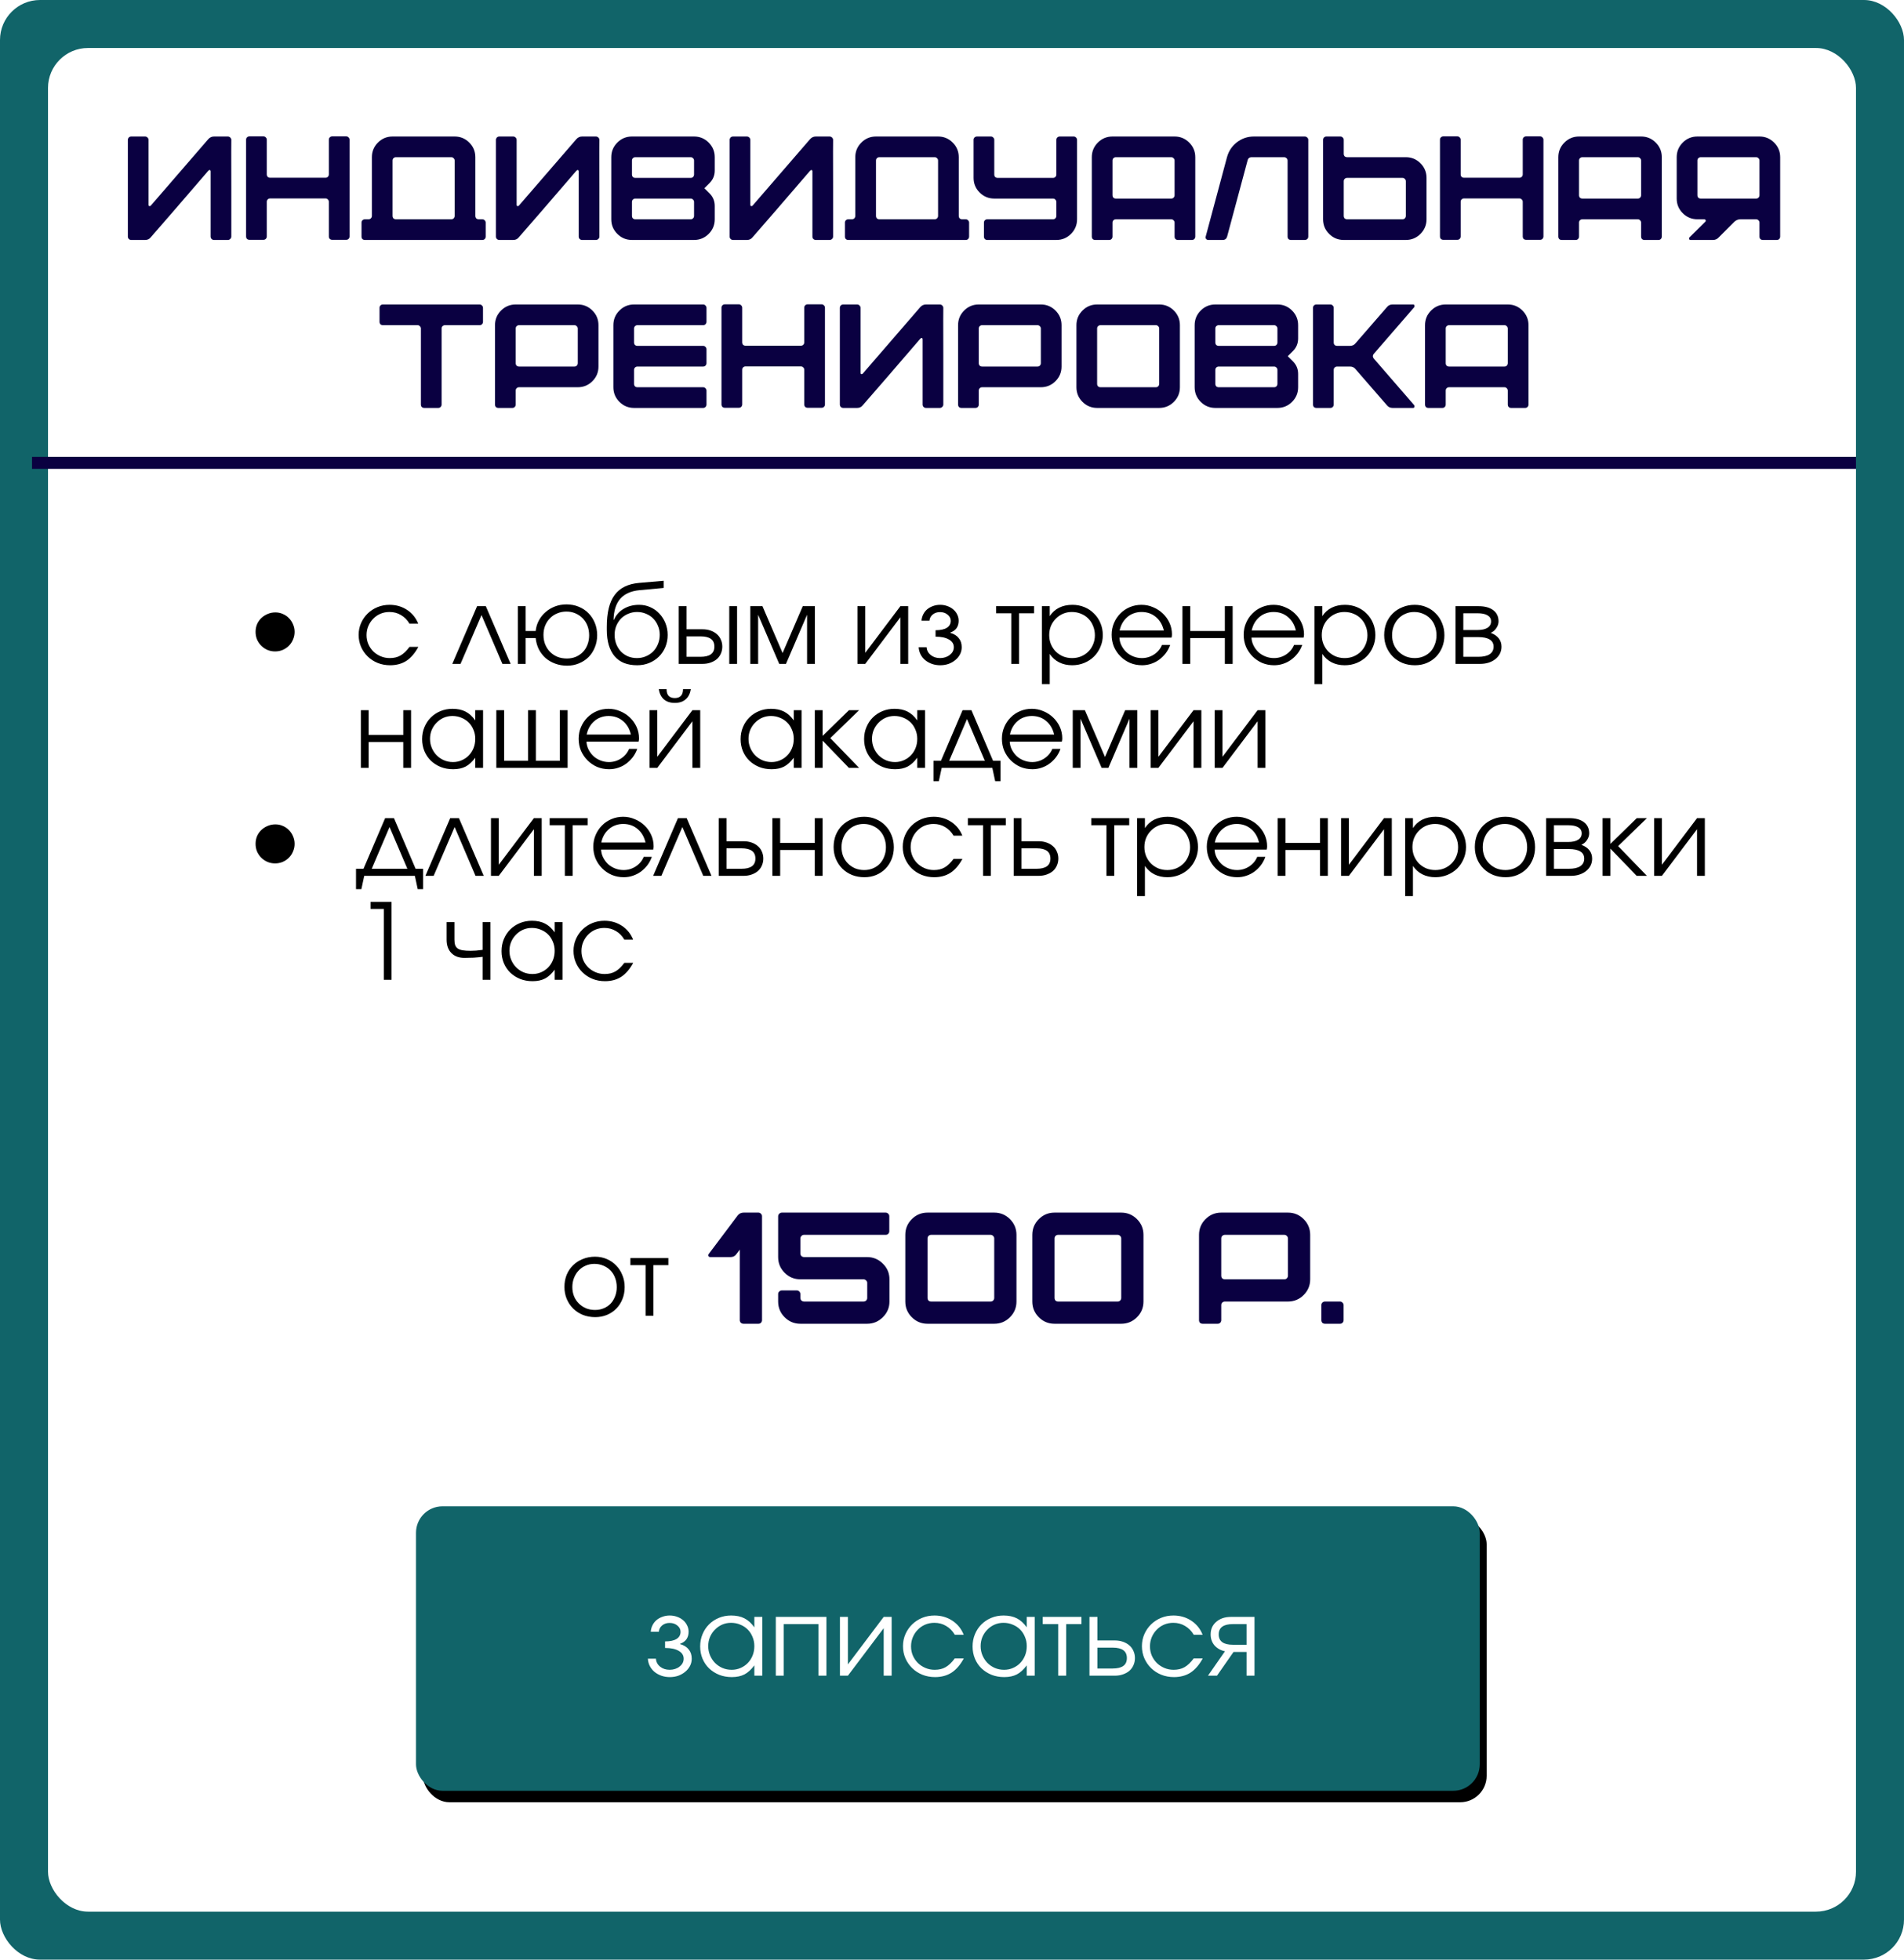 <?xml version="1.0" encoding="UTF-8"?> <svg xmlns="http://www.w3.org/2000/svg" width="476" height="490" viewBox="0 0 476 490" fill="none"><rect width="476" height="490" rx="10" fill="#116469"></rect><rect x="12" y="12" width="452" height="466" rx="10" fill="white"></rect><path d="M57.832 59.15C57.832 59.372 57.745 59.569 57.573 59.741C57.401 59.914 57.191 60 56.945 60H53.508C53.262 60 53.053 59.914 52.88 59.741C52.732 59.569 52.658 59.372 52.658 59.15V42.928C52.658 42.681 52.597 42.546 52.474 42.521C52.375 42.472 52.239 42.534 52.067 42.706C45.933 49.85 41.141 55.393 37.692 59.335C37.347 59.778 36.88 60 36.288 60H32.815C32.568 60 32.359 59.914 32.187 59.741C32.039 59.569 31.965 59.372 31.965 59.15V34.983C31.965 34.761 32.039 34.564 32.187 34.392C32.359 34.219 32.568 34.133 32.815 34.133H36.288C36.51 34.133 36.707 34.219 36.88 34.392C37.052 34.564 37.138 34.761 37.138 34.983V51.242C37.138 51.39 37.2 51.489 37.323 51.538C37.471 51.562 37.594 51.526 37.692 51.427L52.067 34.798C52.461 34.355 52.942 34.133 53.508 34.133H56.945C57.191 34.133 57.401 34.219 57.573 34.392C57.745 34.564 57.832 34.761 57.832 34.983C57.807 34.983 57.807 39.011 57.832 47.066V59.15ZM61.52 59.113V34.946C61.52 34.7 61.594 34.503 61.742 34.355C61.914 34.182 62.123 34.096 62.37 34.096H65.843C66.09 34.096 66.287 34.182 66.434 34.355C66.607 34.503 66.693 34.7 66.693 34.946V43.593C66.693 43.839 66.767 44.049 66.915 44.221C67.087 44.369 67.297 44.443 67.543 44.443H81.364C81.61 44.443 81.807 44.369 81.955 44.221C82.127 44.049 82.213 43.839 82.213 43.593V34.946C82.213 34.7 82.287 34.503 82.435 34.355C82.608 34.182 82.817 34.096 83.063 34.096H86.537C86.783 34.096 86.98 34.182 87.128 34.355C87.3 34.503 87.387 34.7 87.387 34.946V59.113C87.387 59.359 87.3 59.569 87.128 59.741C86.98 59.889 86.783 59.963 86.537 59.963H83.063C82.817 59.963 82.608 59.889 82.435 59.741C82.287 59.569 82.213 59.359 82.213 59.113V50.466C82.213 50.22 82.127 50.023 81.955 49.875C81.807 49.703 81.61 49.616 81.364 49.616H67.543C67.297 49.616 67.087 49.703 66.915 49.875C66.767 50.023 66.693 50.22 66.693 50.466V59.113C66.693 59.359 66.607 59.569 66.434 59.741C66.287 59.889 66.09 59.963 65.843 59.963H62.37C62.123 59.963 61.914 59.889 61.742 59.741C61.594 59.569 61.52 59.359 61.52 59.113ZM112.812 39.306H98.992C98.746 39.306 98.536 39.393 98.364 39.565C98.216 39.713 98.142 39.91 98.142 40.156V53.977C98.142 54.223 98.216 54.432 98.364 54.605C98.536 54.753 98.746 54.827 98.992 54.827H112.812C113.059 54.827 113.256 54.753 113.404 54.605C113.576 54.432 113.662 54.223 113.662 53.977V40.156C113.662 39.91 113.576 39.713 113.404 39.565C113.256 39.393 113.059 39.306 112.812 39.306ZM92.969 53.977V39.306C92.969 37.878 93.474 36.658 94.484 35.648C95.494 34.638 96.713 34.133 98.142 34.133H113.662C115.091 34.133 116.311 34.638 117.321 35.648C118.331 36.658 118.836 37.878 118.836 39.306V53.977C118.836 54.223 118.91 54.432 119.057 54.605C119.23 54.753 119.439 54.827 119.686 54.827H120.572C120.819 54.827 121.016 54.913 121.164 55.085C121.336 55.233 121.422 55.43 121.422 55.676V59.15C121.422 59.396 121.336 59.606 121.164 59.778C121.016 59.926 120.819 60 120.572 60H91.232C90.986 60 90.776 59.926 90.604 59.778C90.456 59.606 90.382 59.396 90.382 59.15V55.676C90.382 55.43 90.456 55.233 90.604 55.085C90.776 54.913 90.986 54.827 91.232 54.827H92.119C92.365 54.827 92.562 54.753 92.71 54.605C92.882 54.432 92.969 54.223 92.969 53.977ZM149.853 59.15C149.853 59.372 149.767 59.569 149.594 59.741C149.422 59.914 149.212 60 148.966 60H145.529C145.283 60 145.074 59.914 144.901 59.741C144.753 59.569 144.68 59.372 144.68 59.15V42.928C144.68 42.681 144.618 42.546 144.495 42.521C144.396 42.472 144.261 42.534 144.088 42.706C137.954 49.85 133.163 55.393 129.714 59.335C129.369 59.778 128.901 60 128.309 60H124.836C124.59 60 124.38 59.914 124.208 59.741C124.06 59.569 123.986 59.372 123.986 59.15V34.983C123.986 34.761 124.06 34.564 124.208 34.392C124.38 34.219 124.59 34.133 124.836 34.133H128.309C128.531 34.133 128.728 34.219 128.901 34.392C129.073 34.564 129.159 34.761 129.159 34.983V51.242C129.159 51.39 129.221 51.489 129.344 51.538C129.492 51.562 129.615 51.526 129.714 51.427L144.088 34.798C144.482 34.355 144.963 34.133 145.529 34.133H148.966C149.212 34.133 149.422 34.219 149.594 34.392C149.767 34.564 149.853 34.761 149.853 34.983C149.828 34.983 149.828 39.011 149.853 47.066V59.15ZM158.843 54.827H172.663C172.909 54.827 173.106 54.753 173.254 54.605C173.427 54.432 173.513 54.223 173.513 53.977V50.503C173.513 50.257 173.427 50.06 173.254 49.912C173.106 49.739 172.909 49.653 172.663 49.653H158.843C158.596 49.653 158.387 49.739 158.214 49.912C158.067 50.06 157.993 50.257 157.993 50.503V53.977C157.993 54.223 158.067 54.432 158.214 54.605C158.387 54.753 158.596 54.827 158.843 54.827ZM158.843 44.48H172.663C172.909 44.48 173.106 44.406 173.254 44.258C173.427 44.086 173.513 43.876 173.513 43.63V40.156C173.513 39.91 173.427 39.713 173.254 39.565C173.106 39.393 172.909 39.306 172.663 39.306H158.843C158.596 39.306 158.387 39.393 158.214 39.565C158.067 39.713 157.993 39.91 157.993 40.156V43.63C157.993 43.876 158.067 44.086 158.214 44.258C158.387 44.406 158.596 44.48 158.843 44.48ZM152.819 54.827V39.306C152.819 37.878 153.324 36.658 154.334 35.648C155.344 34.638 156.564 34.133 157.993 34.133H173.513C174.942 34.133 176.161 34.638 177.171 35.648C178.181 36.658 178.686 37.878 178.686 39.306V42.632C178.686 43.864 178.255 44.911 177.393 45.773L176.1 47.066L177.393 48.36C178.255 49.222 178.686 50.269 178.686 51.501V54.827C178.686 56.255 178.181 57.475 177.171 58.485C176.161 59.495 174.942 60 173.513 60H157.993C156.564 60 155.344 59.495 154.334 58.485C153.324 57.475 152.819 56.255 152.819 54.827ZM208.277 59.15C208.277 59.372 208.191 59.569 208.019 59.741C207.846 59.914 207.637 60 207.39 60H203.954C203.708 60 203.498 59.914 203.326 59.741C203.178 59.569 203.104 59.372 203.104 59.15V42.928C203.104 42.681 203.042 42.546 202.919 42.521C202.821 42.472 202.685 42.534 202.513 42.706C196.379 49.85 191.587 55.393 188.138 59.335C187.793 59.778 187.325 60 186.734 60H183.26C183.014 60 182.805 59.914 182.632 59.741C182.484 59.569 182.41 59.372 182.41 59.15V34.983C182.41 34.761 182.484 34.564 182.632 34.392C182.805 34.219 183.014 34.133 183.26 34.133H186.734C186.956 34.133 187.153 34.219 187.325 34.392C187.498 34.564 187.584 34.761 187.584 34.983V51.242C187.584 51.39 187.645 51.489 187.769 51.538C187.916 51.562 188.04 51.526 188.138 51.427L202.513 34.798C202.907 34.355 203.387 34.133 203.954 34.133H207.39C207.637 34.133 207.846 34.219 208.019 34.392C208.191 34.564 208.277 34.761 208.277 34.983C208.253 34.983 208.253 39.011 208.277 47.066V59.15ZM233.667 39.306H219.846C219.6 39.306 219.391 39.393 219.218 39.565C219.07 39.713 218.997 39.91 218.997 40.156V53.977C218.997 54.223 219.07 54.432 219.218 54.605C219.391 54.753 219.6 54.827 219.846 54.827H233.667C233.913 54.827 234.11 54.753 234.258 54.605C234.431 54.432 234.517 54.223 234.517 53.977V40.156C234.517 39.91 234.431 39.713 234.258 39.565C234.11 39.393 233.913 39.306 233.667 39.306ZM213.823 53.977V39.306C213.823 37.878 214.328 36.658 215.338 35.648C216.348 34.638 217.568 34.133 218.997 34.133H234.517C235.946 34.133 237.165 34.638 238.175 35.648C239.185 36.658 239.69 37.878 239.69 39.306V53.977C239.69 54.223 239.764 54.432 239.912 54.605C240.084 54.753 240.294 54.827 240.54 54.827H241.427C241.673 54.827 241.87 54.913 242.018 55.085C242.191 55.233 242.277 55.43 242.277 55.676V59.15C242.277 59.396 242.191 59.606 242.018 59.778C241.87 59.926 241.673 60 241.427 60H212.086C211.84 60 211.631 59.926 211.458 59.778C211.31 59.606 211.236 59.396 211.236 59.15V55.676C211.236 55.43 211.31 55.233 211.458 55.085C211.631 54.913 211.84 54.827 212.086 54.827H212.973C213.22 54.827 213.417 54.753 213.564 54.605C213.737 54.432 213.823 54.223 213.823 53.977ZM243.397 34.983C243.397 34.737 243.471 34.539 243.619 34.392C243.791 34.219 244.001 34.133 244.247 34.133H247.72C247.967 34.133 248.164 34.219 248.312 34.392C248.484 34.539 248.57 34.737 248.57 34.983V43.63C248.57 43.876 248.644 44.086 248.792 44.258C248.965 44.406 249.174 44.48 249.42 44.48H263.241C263.487 44.48 263.684 44.406 263.832 44.258C264.004 44.086 264.091 43.876 264.091 43.63V34.983C264.091 34.737 264.164 34.539 264.312 34.392C264.485 34.219 264.694 34.133 264.94 34.133H268.414C268.66 34.133 268.857 34.219 269.005 34.392C269.178 34.539 269.264 34.737 269.264 34.983V54.827C269.264 56.255 268.759 57.475 267.749 58.485C266.739 59.495 265.519 60 264.091 60H246.834C246.587 60 246.378 59.926 246.205 59.778C246.058 59.606 245.984 59.396 245.984 59.15V55.676C245.984 55.43 246.058 55.233 246.205 55.085C246.378 54.913 246.587 54.827 246.834 54.827H263.241C263.487 54.827 263.684 54.753 263.832 54.605C264.004 54.432 264.091 54.223 264.091 53.977V50.503C264.091 50.257 264.004 50.06 263.832 49.912C263.684 49.739 263.487 49.653 263.241 49.653H248.57C247.142 49.653 245.922 49.148 244.912 48.138C243.902 47.128 243.397 45.909 243.397 44.48V34.983ZM292.796 39.306H278.975C278.729 39.306 278.52 39.393 278.347 39.565C278.199 39.713 278.125 39.91 278.125 40.156V48.803C278.125 49.05 278.199 49.259 278.347 49.431C278.52 49.579 278.729 49.653 278.975 49.653H292.796C293.042 49.653 293.239 49.579 293.387 49.431C293.559 49.259 293.646 49.05 293.646 48.803V40.156C293.646 39.91 293.559 39.713 293.387 39.565C293.239 39.393 293.042 39.306 292.796 39.306ZM272.952 59.15V39.306C272.952 37.878 273.457 36.658 274.467 35.648C275.477 34.638 276.697 34.133 278.125 34.133H293.646C295.074 34.133 296.294 34.638 297.304 35.648C298.314 36.658 298.819 37.878 298.819 39.306V59.15C298.819 59.396 298.733 59.606 298.56 59.778C298.413 59.926 298.215 60 297.969 60H294.496C294.249 60 294.04 59.926 293.867 59.778C293.719 59.606 293.646 59.396 293.646 59.15V55.676C293.646 55.43 293.559 55.233 293.387 55.085C293.239 54.913 293.042 54.827 292.796 54.827H278.975C278.729 54.827 278.52 54.913 278.347 55.085C278.199 55.233 278.125 55.43 278.125 55.676V59.15C278.125 59.396 278.039 59.606 277.867 59.778C277.719 59.926 277.522 60 277.275 60H273.802C273.556 60 273.346 59.926 273.174 59.778C273.026 59.606 272.952 59.396 272.952 59.15ZM306.747 39.306C307.165 37.779 307.991 36.535 309.222 35.574C310.479 34.613 311.895 34.133 313.472 34.133H326.184C326.43 34.133 326.639 34.219 326.812 34.392C326.984 34.539 327.071 34.737 327.071 34.983V59.15C327.071 59.396 326.984 59.606 326.812 59.778C326.639 59.926 326.43 60 326.184 60H322.747C322.501 60 322.291 59.926 322.119 59.778C321.971 59.606 321.897 59.396 321.897 59.15V40.156C321.897 39.91 321.811 39.713 321.639 39.565C321.466 39.393 321.257 39.306 321.01 39.306H312.955C312.363 39.306 312.006 39.59 311.883 40.156L306.783 59.15C306.611 59.717 306.241 60 305.675 60H302.054C301.832 60 301.659 59.914 301.536 59.741C301.388 59.593 301.351 59.396 301.425 59.15L306.747 39.306ZM336.786 54.827H350.607C350.853 54.827 351.05 54.753 351.198 54.605C351.37 54.432 351.457 54.223 351.457 53.977V45.33C351.457 45.083 351.37 44.886 351.198 44.739C351.05 44.566 350.853 44.48 350.607 44.48H336.786C336.54 44.48 336.331 44.566 336.158 44.739C336.01 44.886 335.936 45.083 335.936 45.33V53.977C335.936 54.223 336.01 54.432 336.158 54.605C336.331 54.753 336.54 54.827 336.786 54.827ZM330.763 54.827V34.983C330.763 34.737 330.837 34.539 330.985 34.392C331.157 34.219 331.367 34.133 331.613 34.133H335.086C335.333 34.133 335.53 34.219 335.678 34.392C335.85 34.539 335.936 34.737 335.936 34.983V38.456C335.936 38.703 336.01 38.912 336.158 39.085C336.331 39.233 336.54 39.306 336.786 39.306H351.457C352.885 39.306 354.105 39.811 355.115 40.822C356.125 41.831 356.63 43.051 356.63 44.48V54.827C356.63 56.255 356.125 57.475 355.115 58.485C354.105 59.495 352.885 60 351.457 60H335.936C334.508 60 333.288 59.495 332.278 58.485C331.268 57.475 330.763 56.255 330.763 54.827ZM359.993 59.113V34.946C359.993 34.7 360.067 34.503 360.215 34.355C360.387 34.182 360.597 34.096 360.843 34.096H364.317C364.563 34.096 364.76 34.182 364.908 34.355C365.08 34.503 365.167 34.7 365.167 34.946V43.593C365.167 43.839 365.241 44.049 365.388 44.221C365.561 44.369 365.77 44.443 366.017 44.443H379.837C380.083 44.443 380.28 44.369 380.428 44.221C380.601 44.049 380.687 43.839 380.687 43.593V34.946C380.687 34.7 380.761 34.503 380.909 34.355C381.081 34.182 381.29 34.096 381.537 34.096H385.01C385.257 34.096 385.454 34.182 385.602 34.355C385.774 34.503 385.86 34.7 385.86 34.946V59.113C385.86 59.359 385.774 59.569 385.602 59.741C385.454 59.889 385.257 59.963 385.01 59.963H381.537C381.29 59.963 381.081 59.889 380.909 59.741C380.761 59.569 380.687 59.359 380.687 59.113V50.466C380.687 50.22 380.601 50.023 380.428 49.875C380.28 49.703 380.083 49.616 379.837 49.616H366.017C365.77 49.616 365.561 49.703 365.388 49.875C365.241 50.023 365.167 50.22 365.167 50.466V59.113C365.167 59.359 365.08 59.569 364.908 59.741C364.76 59.889 364.563 59.963 364.317 59.963H360.843C360.597 59.963 360.387 59.889 360.215 59.741C360.067 59.569 359.993 59.359 359.993 59.113ZM409.428 39.306H395.608C395.361 39.306 395.152 39.393 394.979 39.565C394.832 39.713 394.758 39.91 394.758 40.156V48.803C394.758 49.05 394.832 49.259 394.979 49.431C395.152 49.579 395.361 49.653 395.608 49.653H409.428C409.674 49.653 409.871 49.579 410.019 49.431C410.192 49.259 410.278 49.05 410.278 48.803V40.156C410.278 39.91 410.192 39.713 410.019 39.565C409.871 39.393 409.674 39.306 409.428 39.306ZM389.584 59.15V39.306C389.584 37.878 390.089 36.658 391.099 35.648C392.109 34.638 393.329 34.133 394.758 34.133H410.278C411.707 34.133 412.926 34.638 413.936 35.648C414.946 36.658 415.451 37.878 415.451 39.306V59.15C415.451 59.396 415.365 59.606 415.193 59.778C415.045 59.926 414.848 60 414.601 60H411.128C410.881 60 410.672 59.926 410.5 59.778C410.352 59.606 410.278 59.396 410.278 59.15V55.676C410.278 55.43 410.192 55.233 410.019 55.085C409.871 54.913 409.674 54.827 409.428 54.827H395.608C395.361 54.827 395.152 54.913 394.979 55.085C394.832 55.233 394.758 55.43 394.758 55.676V59.15C394.758 59.396 394.672 59.606 394.499 59.778C394.351 59.926 394.154 60 393.908 60H390.434C390.188 60 389.978 59.926 389.806 59.778C389.658 59.606 389.584 59.396 389.584 59.15ZM439.02 39.306H425.2C424.953 39.306 424.744 39.393 424.571 39.565C424.424 39.713 424.35 39.91 424.35 40.156V48.803C424.35 49.05 424.424 49.259 424.571 49.431C424.744 49.579 424.953 49.653 425.2 49.653H439.02C439.266 49.653 439.463 49.579 439.611 49.431C439.784 49.259 439.87 49.05 439.87 48.803V40.156C439.87 39.91 439.784 39.713 439.611 39.565C439.463 39.393 439.266 39.306 439.02 39.306ZM419.176 49.653V39.306C419.176 37.878 419.681 36.658 420.691 35.648C421.701 34.638 422.921 34.133 424.35 34.133H439.87C441.299 34.133 442.518 34.638 443.528 35.648C444.538 36.658 445.043 37.878 445.043 39.306V59.15C445.043 59.396 444.957 59.606 444.785 59.778C444.637 59.926 444.44 60 444.193 60H440.72C440.473 60 440.264 59.926 440.092 59.778C439.944 59.606 439.87 59.396 439.87 59.15V55.676C439.87 55.43 439.784 55.233 439.611 55.085C439.463 54.913 439.266 54.827 439.02 54.827H435.103C434.561 54.827 434.068 55.024 433.625 55.418L429.671 59.372C429.301 59.791 428.821 60 428.23 60H422.613C422.465 60 422.354 59.926 422.28 59.778C422.256 59.63 422.28 59.495 422.354 59.372L426.345 55.418C426.444 55.319 426.468 55.196 426.419 55.048C426.345 54.901 426.234 54.827 426.087 54.827H424.35C422.921 54.827 421.701 54.322 420.691 53.312C419.681 52.301 419.176 51.082 419.176 49.653ZM94.882 76.983C94.882 76.737 94.956 76.54 95.104 76.392C95.276 76.219 95.486 76.133 95.732 76.133H119.899C120.145 76.133 120.342 76.219 120.49 76.392C120.663 76.54 120.749 76.737 120.749 76.983V80.457C120.749 80.703 120.663 80.912 120.49 81.085C120.342 81.233 120.145 81.306 119.899 81.306H111.252C111.006 81.306 110.796 81.393 110.624 81.565C110.476 81.713 110.402 81.91 110.402 82.156V101.15C110.402 101.396 110.316 101.606 110.144 101.778C109.996 101.926 109.799 102 109.552 102H106.079C105.832 102 105.623 101.926 105.45 101.778C105.303 101.606 105.229 101.396 105.229 101.15V82.156C105.229 81.91 105.143 81.713 104.97 81.565C104.822 81.393 104.625 81.306 104.379 81.306H95.732C95.486 81.306 95.276 81.233 95.104 81.085C94.956 80.912 94.882 80.703 94.882 80.457V76.983ZM143.595 81.306H129.775C129.528 81.306 129.319 81.393 129.146 81.565C128.999 81.713 128.925 81.91 128.925 82.156V90.803C128.925 91.05 128.999 91.259 129.146 91.431C129.319 91.579 129.528 91.653 129.775 91.653H143.595C143.841 91.653 144.038 91.579 144.186 91.431C144.359 91.259 144.445 91.05 144.445 90.803V82.156C144.445 81.91 144.359 81.713 144.186 81.565C144.038 81.393 143.841 81.306 143.595 81.306ZM123.751 101.15V81.306C123.751 79.878 124.256 78.658 125.266 77.648C126.276 76.638 127.496 76.133 128.925 76.133H144.445C145.874 76.133 147.093 76.638 148.103 77.648C149.113 78.658 149.618 79.878 149.618 81.306V91.653C149.618 93.082 149.113 94.302 148.103 95.311C147.093 96.322 145.874 96.827 144.445 96.827H129.775C129.528 96.827 129.319 96.913 129.146 97.085C128.999 97.233 128.925 97.43 128.925 97.677V101.15C128.925 101.396 128.839 101.606 128.666 101.778C128.518 101.926 128.321 102 128.075 102H124.601C124.355 102 124.146 101.926 123.973 101.778C123.825 101.606 123.751 101.396 123.751 101.15ZM153.343 96.827V81.306C153.343 79.878 153.848 78.658 154.858 77.648C155.868 76.638 157.087 76.133 158.516 76.133H175.773C176.019 76.133 176.216 76.219 176.364 76.392C176.537 76.54 176.623 76.737 176.623 76.983V80.457C176.623 80.703 176.537 80.912 176.364 81.085C176.216 81.233 176.019 81.306 175.773 81.306H159.366C159.119 81.306 158.91 81.393 158.738 81.565C158.59 81.713 158.516 81.91 158.516 82.156V85.63C158.516 85.876 158.59 86.086 158.738 86.258C158.91 86.406 159.119 86.48 159.366 86.48H175.773C176.019 86.48 176.216 86.566 176.364 86.739C176.537 86.886 176.623 87.083 176.623 87.33V90.803C176.623 91.05 176.537 91.259 176.364 91.431C176.216 91.579 176.019 91.653 175.773 91.653H159.366C159.119 91.653 158.91 91.739 158.738 91.912C158.59 92.06 158.516 92.257 158.516 92.503V95.977C158.516 96.223 158.59 96.432 158.738 96.605C158.91 96.753 159.119 96.827 159.366 96.827H175.773C176.019 96.827 176.216 96.913 176.364 97.085C176.537 97.233 176.623 97.43 176.623 97.677V101.15C176.623 101.396 176.537 101.606 176.364 101.778C176.216 101.926 176.019 102 175.773 102H158.516C157.087 102 155.868 101.495 154.858 100.485C153.848 99.475 153.343 98.255 153.343 96.827ZM180.371 101.113V76.946C180.371 76.7 180.445 76.503 180.593 76.355C180.766 76.182 180.975 76.096 181.221 76.096H184.695C184.941 76.096 185.138 76.182 185.286 76.355C185.459 76.503 185.545 76.7 185.545 76.946V85.593C185.545 85.839 185.619 86.049 185.767 86.221C185.939 86.369 186.148 86.443 186.395 86.443H200.215C200.461 86.443 200.659 86.369 200.806 86.221C200.979 86.049 201.065 85.839 201.065 85.593V76.946C201.065 76.7 201.139 76.503 201.287 76.355C201.459 76.182 201.669 76.096 201.915 76.096H205.389C205.635 76.096 205.832 76.182 205.98 76.355C206.152 76.503 206.238 76.7 206.238 76.946V101.113C206.238 101.359 206.152 101.569 205.98 101.741C205.832 101.889 205.635 101.963 205.389 101.963H201.915C201.669 101.963 201.459 101.889 201.287 101.741C201.139 101.569 201.065 101.359 201.065 101.113V92.466C201.065 92.22 200.979 92.023 200.806 91.875C200.659 91.703 200.461 91.616 200.215 91.616H186.395C186.148 91.616 185.939 91.703 185.767 91.875C185.619 92.023 185.545 92.22 185.545 92.466V101.113C185.545 101.359 185.459 101.569 185.286 101.741C185.138 101.889 184.941 101.963 184.695 101.963H181.221C180.975 101.963 180.766 101.889 180.593 101.741C180.445 101.569 180.371 101.359 180.371 101.113ZM235.83 101.15C235.83 101.372 235.743 101.569 235.571 101.741C235.398 101.914 235.189 102 234.943 102H231.506C231.26 102 231.05 101.914 230.878 101.741C230.73 101.569 230.656 101.372 230.656 101.15V84.928C230.656 84.681 230.595 84.546 230.471 84.521C230.373 84.472 230.237 84.534 230.065 84.706C223.931 91.85 219.139 97.393 215.69 101.335C215.345 101.778 214.877 102 214.286 102H210.813C210.566 102 210.357 101.914 210.184 101.741C210.037 101.569 209.963 101.372 209.963 101.15V76.983C209.963 76.761 210.037 76.564 210.184 76.392C210.357 76.219 210.566 76.133 210.813 76.133H214.286C214.508 76.133 214.705 76.219 214.877 76.392C215.05 76.564 215.136 76.761 215.136 76.983V93.242C215.136 93.39 215.198 93.489 215.321 93.538C215.469 93.562 215.592 93.525 215.69 93.427L230.065 76.798C230.459 76.355 230.939 76.133 231.506 76.133H234.943C235.189 76.133 235.398 76.219 235.571 76.392C235.743 76.564 235.83 76.761 235.83 76.983C235.805 76.983 235.805 81.011 235.83 89.067V101.15ZM259.361 81.306H245.541C245.295 81.306 245.085 81.393 244.913 81.565C244.765 81.713 244.691 81.91 244.691 82.156V90.803C244.691 91.05 244.765 91.259 244.913 91.431C245.085 91.579 245.295 91.653 245.541 91.653H259.361C259.608 91.653 259.805 91.579 259.953 91.431C260.125 91.259 260.211 91.05 260.211 90.803V82.156C260.211 81.91 260.125 81.713 259.953 81.565C259.805 81.393 259.608 81.306 259.361 81.306ZM239.518 101.15V81.306C239.518 79.878 240.023 78.658 241.033 77.648C242.043 76.638 243.262 76.133 244.691 76.133H260.211C261.64 76.133 262.86 76.638 263.87 77.648C264.88 78.658 265.385 79.878 265.385 81.306V91.653C265.385 93.082 264.88 94.302 263.87 95.311C262.86 96.322 261.64 96.827 260.211 96.827H245.541C245.295 96.827 245.085 96.913 244.913 97.085C244.765 97.233 244.691 97.43 244.691 97.677V101.15C244.691 101.396 244.605 101.606 244.432 101.778C244.285 101.926 244.087 102 243.841 102H240.368C240.121 102 239.912 101.926 239.739 101.778C239.592 101.606 239.518 101.396 239.518 101.15ZM269.109 96.827V81.306C269.109 79.878 269.614 78.658 270.624 77.648C271.634 76.638 272.853 76.133 274.282 76.133H289.802C291.231 76.133 292.451 76.638 293.461 77.648C294.471 78.658 294.976 79.878 294.976 81.306V96.827C294.976 98.255 294.471 99.475 293.461 100.485C292.451 101.495 291.231 102 289.802 102H274.282C272.853 102 271.634 101.495 270.624 100.485C269.614 99.475 269.109 98.255 269.109 96.827ZM275.132 96.827H288.952C289.199 96.827 289.396 96.753 289.544 96.605C289.716 96.432 289.802 96.223 289.802 95.977V82.156C289.802 81.91 289.716 81.713 289.544 81.565C289.396 81.393 289.199 81.306 288.952 81.306H275.132C274.886 81.306 274.676 81.393 274.504 81.565C274.356 81.713 274.282 81.91 274.282 82.156V95.977C274.282 96.223 274.356 96.432 274.504 96.605C274.676 96.753 274.886 96.827 275.132 96.827ZM304.687 96.827H318.507C318.754 96.827 318.951 96.753 319.099 96.605C319.271 96.432 319.357 96.223 319.357 95.977V92.503C319.357 92.257 319.271 92.06 319.099 91.912C318.951 91.739 318.754 91.653 318.507 91.653H304.687C304.441 91.653 304.231 91.739 304.059 91.912C303.911 92.06 303.837 92.257 303.837 92.503V95.977C303.837 96.223 303.911 96.432 304.059 96.605C304.231 96.753 304.441 96.827 304.687 96.827ZM304.687 86.48H318.507C318.754 86.48 318.951 86.406 319.099 86.258C319.271 86.086 319.357 85.876 319.357 85.63V82.156C319.357 81.91 319.271 81.713 319.099 81.565C318.951 81.393 318.754 81.306 318.507 81.306H304.687C304.441 81.306 304.231 81.393 304.059 81.565C303.911 81.713 303.837 81.91 303.837 82.156V85.63C303.837 85.876 303.911 86.086 304.059 86.258C304.231 86.406 304.441 86.48 304.687 86.48ZM298.664 96.827V81.306C298.664 79.878 299.169 78.658 300.179 77.648C301.189 76.638 302.408 76.133 303.837 76.133H319.357C320.786 76.133 322.006 76.638 323.016 77.648C324.026 78.658 324.531 79.878 324.531 81.306V84.632C324.531 85.864 324.1 86.911 323.237 87.773L321.944 89.067L323.237 90.36C324.1 91.222 324.531 92.269 324.531 93.501V96.827C324.531 98.255 324.026 99.475 323.016 100.485C322.006 101.495 320.786 102 319.357 102H303.837C302.408 102 301.189 101.495 300.179 100.485C299.169 99.475 298.664 98.255 298.664 96.827ZM328.255 101.15V76.983C328.255 76.737 328.329 76.54 328.477 76.392C328.649 76.219 328.858 76.133 329.105 76.133H332.578C332.825 76.133 333.022 76.219 333.17 76.392C333.342 76.54 333.428 76.737 333.428 76.983V85.63C333.428 85.876 333.502 86.086 333.65 86.258C333.822 86.406 334.032 86.48 334.278 86.48H337.493C338.084 86.48 338.552 86.258 338.897 85.815L346.731 76.798C347.076 76.355 347.544 76.133 348.136 76.133H353.272C353.444 76.133 353.555 76.207 353.605 76.355C353.654 76.478 353.642 76.626 353.568 76.798L343.516 88.401C343.122 88.845 343.122 89.288 343.516 89.732L353.568 101.335C353.642 101.507 353.654 101.655 353.605 101.778C353.555 101.926 353.444 102 353.272 102H348.136C347.544 102 347.076 101.778 346.731 101.335L338.897 92.318C338.552 91.875 338.084 91.653 337.493 91.653H334.278C334.032 91.653 333.822 91.739 333.65 91.912C333.502 92.06 333.428 92.257 333.428 92.503V101.15C333.428 101.396 333.342 101.606 333.17 101.778C333.022 101.926 332.825 102 332.578 102H329.105C328.858 102 328.649 101.926 328.477 101.778C328.329 101.606 328.255 101.396 328.255 101.15ZM376.102 81.306H362.282C362.035 81.306 361.826 81.393 361.653 81.565C361.506 81.713 361.432 81.91 361.432 82.156V90.803C361.432 91.05 361.506 91.259 361.653 91.431C361.826 91.579 362.035 91.653 362.282 91.653H376.102C376.348 91.653 376.545 91.579 376.693 91.431C376.866 91.259 376.952 91.05 376.952 90.803V82.156C376.952 81.91 376.866 81.713 376.693 81.565C376.545 81.393 376.348 81.306 376.102 81.306ZM356.258 101.15V81.306C356.258 79.878 356.763 78.658 357.773 77.648C358.783 76.638 360.003 76.133 361.432 76.133H376.952C378.381 76.133 379.6 76.638 380.61 77.648C381.62 78.658 382.125 79.878 382.125 81.306V101.15C382.125 101.396 382.039 101.606 381.867 101.778C381.719 101.926 381.522 102 381.275 102H377.802C377.555 102 377.346 101.926 377.174 101.778C377.026 101.606 376.952 101.396 376.952 101.15V97.677C376.952 97.43 376.866 97.233 376.693 97.085C376.545 96.913 376.348 96.827 376.102 96.827H362.282C362.035 96.827 361.826 96.913 361.653 97.085C361.506 97.233 361.432 97.43 361.432 97.677V101.15C361.432 101.396 361.345 101.606 361.173 101.778C361.025 101.926 360.828 102 360.582 102H357.108C356.862 102 356.652 101.926 356.48 101.778C356.332 101.606 356.258 101.396 356.258 101.15Z" fill="#0A0041"></path><line x1="8" y1="115.737" x2="464.001" y2="115.737" stroke="#0A0041" stroke-width="3"></line><path d="M68.771 162.888C68.103 162.888 67.47 162.765 66.873 162.519C66.275 162.256 65.756 161.904 65.317 161.464C64.877 161.025 64.526 160.506 64.262 159.909C64.016 159.311 63.893 158.678 63.893 158.01C63.893 157.324 64.016 156.683 64.262 156.085C64.526 155.487 64.877 154.978 65.317 154.556C65.774 154.116 66.301 153.773 66.899 153.527C67.497 153.263 68.147 153.132 68.85 153.132C69.519 153.132 70.142 153.263 70.723 153.527C71.303 153.773 71.804 154.116 72.226 154.556C72.665 154.995 73.008 155.514 73.254 156.111C73.518 156.709 73.65 157.342 73.65 158.01C73.65 158.678 73.518 159.311 73.254 159.909C73.008 160.506 72.665 161.025 72.226 161.464C71.786 161.904 71.268 162.256 70.67 162.519C70.072 162.765 69.439 162.888 68.771 162.888ZM102.372 161.754H104.587C103.743 163.319 102.75 164.479 101.607 165.235C100.465 165.974 99.102 166.343 97.52 166.343C96.412 166.343 95.375 166.149 94.408 165.763C93.459 165.376 92.633 164.84 91.93 164.154C91.227 163.469 90.673 162.669 90.268 161.754C89.864 160.823 89.662 159.821 89.662 158.748C89.662 157.694 89.864 156.709 90.268 155.795C90.673 154.881 91.218 154.09 91.903 153.422C92.606 152.736 93.424 152.2 94.356 151.813C95.305 151.426 96.316 151.233 97.388 151.233C99.023 151.233 100.482 151.655 101.766 152.499C103.049 153.343 103.981 154.494 104.561 155.953H102.372C101.809 155.004 101.098 154.283 100.236 153.791C99.392 153.281 98.434 153.026 97.362 153.026C96.553 153.026 95.797 153.176 95.094 153.474C94.408 153.773 93.811 154.186 93.301 154.714C92.791 155.224 92.387 155.83 92.088 156.533C91.789 157.237 91.64 157.992 91.64 158.801C91.64 159.61 91.789 160.366 92.088 161.069C92.387 161.754 92.8 162.361 93.327 162.888C93.855 163.398 94.47 163.803 95.173 164.101C95.876 164.4 96.632 164.55 97.441 164.55C98.478 164.55 99.366 164.339 100.104 163.917C100.86 163.495 101.616 162.774 102.372 161.754ZM113.073 166L119.27 151.576H121.458L127.655 166H125.598L120.377 153.791L115.13 166H113.073ZM141.723 164.655C142.532 164.655 143.279 164.515 143.964 164.233C144.65 163.934 145.239 163.53 145.731 163.02C146.223 162.51 146.601 161.904 146.865 161.201C147.146 160.48 147.287 159.698 147.287 158.854C147.287 157.992 147.146 157.201 146.865 156.481C146.584 155.76 146.188 155.136 145.678 154.608C145.169 154.081 144.562 153.668 143.859 153.369C143.173 153.07 142.426 152.921 141.617 152.921C140.791 152.921 140.026 153.07 139.323 153.369C138.62 153.65 138.014 154.055 137.504 154.582C136.994 155.092 136.59 155.707 136.291 156.428C136.009 157.131 135.869 157.905 135.869 158.748C135.869 159.61 136.009 160.401 136.291 161.122C136.59 161.842 136.994 162.466 137.504 162.994C138.031 163.521 138.646 163.934 139.35 164.233C140.07 164.515 140.861 164.655 141.723 164.655ZM129.461 166V151.576H131.412V157.773H133.917C134.023 156.806 134.295 155.918 134.735 155.109C135.174 154.301 135.737 153.606 136.423 153.026C137.108 152.428 137.89 151.963 138.769 151.629C139.666 151.295 140.615 151.128 141.617 151.128C142.725 151.128 143.745 151.321 144.676 151.708C145.626 152.094 146.434 152.631 147.102 153.316C147.788 154.002 148.324 154.819 148.711 155.769C149.098 156.7 149.291 157.72 149.291 158.827C149.291 159.917 149.098 160.928 148.711 161.86C148.342 162.792 147.823 163.6 147.155 164.286C146.487 164.954 145.687 165.481 144.755 165.868C143.841 166.255 142.848 166.448 141.776 166.448C140.721 166.448 139.736 166.281 138.822 165.947C137.908 165.613 137.099 165.147 136.396 164.55C135.711 163.934 135.148 163.205 134.709 162.361C134.287 161.5 134.023 160.559 133.917 159.539H131.412V166H129.461ZM153.389 154.978L153.468 155.004C153.715 154.424 154.04 153.905 154.444 153.448C154.848 152.973 155.323 152.578 155.868 152.261C156.413 151.927 157.011 151.673 157.661 151.497C158.329 151.321 159.032 151.233 159.771 151.233C160.773 151.233 161.705 151.426 162.566 151.813C163.445 152.2 164.201 152.736 164.834 153.422C165.484 154.107 165.994 154.907 166.363 155.821C166.732 156.735 166.917 157.72 166.917 158.775C166.917 159.847 166.724 160.849 166.337 161.781C165.95 162.713 165.414 163.512 164.728 164.18C164.06 164.849 163.26 165.376 162.329 165.763C161.397 166.149 160.386 166.343 159.296 166.343C158.066 166.343 156.976 166.158 156.026 165.789C155.077 165.402 154.286 164.84 153.653 164.101C153.02 163.345 152.537 162.423 152.203 161.333C151.869 160.225 151.702 158.951 151.702 157.509V156.718C151.702 153.184 152.352 150.539 153.653 148.781C154.954 147.005 156.993 145.994 159.771 145.748L165.915 145.221V147.014L159.929 147.568C157.784 147.761 156.167 148.473 155.077 149.704C154.005 150.934 153.442 152.692 153.389 154.978ZM159.243 164.55C160.052 164.55 160.799 164.4 161.485 164.101C162.188 163.803 162.795 163.398 163.304 162.888C163.814 162.361 164.21 161.746 164.491 161.043C164.79 160.322 164.939 159.548 164.939 158.722C164.939 157.913 164.79 157.166 164.491 156.481C164.21 155.777 163.814 155.171 163.304 154.661C162.812 154.151 162.214 153.756 161.511 153.474C160.826 153.176 160.078 153.026 159.27 153.026C158.479 153.026 157.74 153.176 157.055 153.474C156.369 153.756 155.771 154.151 155.262 154.661C154.769 155.171 154.374 155.777 154.075 156.481C153.794 157.166 153.653 157.913 153.653 158.722C153.653 159.566 153.794 160.348 154.075 161.069C154.356 161.772 154.743 162.387 155.235 162.915C155.727 163.425 156.316 163.829 157.002 164.128C157.688 164.409 158.435 164.55 159.243 164.55ZM171.636 164.233H175.117C176.277 164.233 177.148 164.022 177.728 163.6C178.308 163.178 178.598 162.537 178.598 161.675C178.598 160.814 178.308 160.172 177.728 159.75C177.148 159.328 176.277 159.118 175.117 159.118H171.636V164.233ZM169.685 166V151.576H171.636V157.351H175.618C176.356 157.351 177.024 157.456 177.622 157.667C178.237 157.878 178.765 158.177 179.204 158.564C179.644 158.933 179.978 159.39 180.206 159.935C180.453 160.462 180.576 161.043 180.576 161.675C180.576 162.308 180.453 162.897 180.206 163.442C179.978 163.97 179.644 164.427 179.204 164.813C178.765 165.183 178.237 165.473 177.622 165.684C177.024 165.895 176.356 166 175.618 166H169.685ZM182.316 166V151.576H184.267V166H182.316ZM187.582 166V151.576H190.615L195.651 163.284L200.688 151.576H203.72V166H201.769V153.712L196.495 166H194.808L189.534 153.712V166H187.582ZM214.364 166V151.576H216.315V163.231L225.096 151.576H227.048V166H225.096V154.345L216.315 166H214.364ZM229.669 161.834H231.647C231.7 162.625 232.043 163.275 232.676 163.785C233.308 164.295 234.091 164.55 235.022 164.55C235.497 164.55 235.945 164.479 236.367 164.339C236.789 164.198 237.15 164.005 237.448 163.759C237.765 163.512 238.011 163.231 238.187 162.915C238.363 162.581 238.45 162.22 238.45 161.834C238.45 161.007 238.046 160.366 237.237 159.909C236.446 159.434 235.33 159.197 233.889 159.197V157.588C235.119 157.588 236.06 157.386 236.71 156.982C237.36 156.577 237.686 155.988 237.686 155.215C237.686 154.617 237.422 154.107 236.895 153.685C236.385 153.263 235.752 153.053 234.996 153.053C234.275 153.053 233.669 153.255 233.177 153.659C232.684 154.063 232.412 154.582 232.359 155.215H230.381C230.417 154.652 230.557 154.125 230.803 153.633C231.049 153.14 231.375 152.719 231.779 152.367C232.201 152.015 232.684 151.743 233.229 151.549C233.792 151.339 234.39 151.233 235.022 151.233C235.673 151.233 236.279 151.339 236.842 151.549C237.404 151.743 237.897 152.024 238.319 152.393C238.741 152.745 239.066 153.167 239.294 153.659C239.54 154.134 239.663 154.652 239.663 155.215C239.663 155.936 239.488 156.551 239.136 157.061C238.784 157.553 238.266 157.922 237.58 158.168V158.247C238.512 158.511 239.215 158.951 239.69 159.566C240.182 160.164 240.428 160.919 240.428 161.834C240.428 162.466 240.288 163.055 240.006 163.6C239.725 164.145 239.338 164.62 238.846 165.024C238.371 165.429 237.809 165.754 237.158 166C236.508 166.229 235.805 166.343 235.049 166.343C234.31 166.343 233.616 166.229 232.966 166C232.333 165.771 231.77 165.455 231.278 165.051C230.803 164.646 230.425 164.172 230.144 163.627C229.863 163.064 229.705 162.466 229.669 161.834ZM252.817 166V153.343H249.02V151.576H258.513V153.343H254.768V166H252.817ZM260.485 171.063V151.576H262.436V154.055C263.052 153.123 263.834 152.42 264.783 151.945C265.75 151.47 266.858 151.233 268.106 151.233C269.178 151.233 270.18 151.426 271.112 151.813C272.044 152.2 272.843 152.736 273.511 153.422C274.197 154.09 274.733 154.89 275.12 155.821C275.507 156.735 275.7 157.729 275.7 158.801C275.7 159.873 275.498 160.867 275.094 161.781C274.707 162.695 274.171 163.495 273.485 164.18C272.799 164.849 271.991 165.376 271.059 165.763C270.127 166.149 269.125 166.343 268.053 166.343C266.84 166.343 265.759 166.105 264.81 165.631C263.86 165.156 263.069 164.453 262.436 163.521V171.063H260.485ZM268.027 164.55C268.835 164.55 269.582 164.409 270.268 164.128C270.971 163.829 271.578 163.425 272.088 162.915C272.597 162.405 272.993 161.807 273.274 161.122C273.573 160.418 273.722 159.663 273.722 158.854C273.722 158.01 273.573 157.237 273.274 156.533C272.993 155.813 272.597 155.197 272.088 154.687C271.578 154.16 270.971 153.756 270.268 153.474C269.565 153.176 268.791 153.026 267.947 153.026C267.156 153.026 266.418 153.176 265.732 153.474C265.047 153.773 264.449 154.186 263.939 154.714C263.429 155.224 263.025 155.83 262.726 156.533C262.445 157.237 262.304 157.992 262.304 158.801C262.304 159.61 262.445 160.366 262.726 161.069C263.025 161.772 263.429 162.387 263.939 162.915C264.467 163.425 265.073 163.829 265.759 164.128C266.462 164.409 267.218 164.55 268.027 164.55ZM290.51 161.253H292.541C292.277 162.009 291.908 162.704 291.433 163.337C290.959 163.952 290.414 164.488 289.798 164.945C289.201 165.385 288.533 165.728 287.794 165.974C287.074 166.22 286.318 166.343 285.527 166.343C284.454 166.343 283.452 166.149 282.52 165.763C281.606 165.358 280.806 164.813 280.121 164.128C279.435 163.442 278.89 162.642 278.486 161.728C278.099 160.796 277.906 159.794 277.906 158.722C277.906 157.667 278.099 156.692 278.486 155.795C278.873 154.881 279.4 154.09 280.068 153.422C280.736 152.736 281.527 152.2 282.441 151.813C283.355 151.426 284.331 151.233 285.368 151.233C286.406 151.233 287.381 151.435 288.295 151.84C289.227 152.226 290.036 152.754 290.721 153.422C291.425 154.09 291.978 154.872 292.383 155.769C292.787 156.665 292.989 157.614 292.989 158.617C292.989 158.757 292.98 158.898 292.963 159.038C292.945 159.161 292.919 159.293 292.884 159.434H279.857C279.892 160.155 280.068 160.823 280.384 161.438C280.701 162.053 281.105 162.598 281.597 163.073C282.107 163.53 282.696 163.89 283.364 164.154C284.032 164.418 284.735 164.55 285.474 164.55C286.581 164.55 287.592 164.251 288.506 163.653C289.438 163.038 290.106 162.238 290.51 161.253ZM279.91 157.667H290.959C290.625 156.226 289.957 155.092 288.955 154.266C287.97 153.439 286.775 153.026 285.368 153.026C284.683 153.026 284.032 153.14 283.417 153.369C282.819 153.58 282.283 153.896 281.808 154.318C281.334 154.723 280.929 155.215 280.595 155.795C280.279 156.358 280.05 156.982 279.91 157.667ZM295.61 166V151.576H297.561V157.773H306.211V151.576H308.162V166H306.211V159.539H297.561V166H295.61ZM323.524 161.253H325.554C325.291 162.009 324.921 162.704 324.447 163.337C323.972 163.952 323.427 164.488 322.812 164.945C322.214 165.385 321.546 165.728 320.808 165.974C320.087 166.22 319.331 166.343 318.54 166.343C317.468 166.343 316.466 166.149 315.534 165.763C314.62 165.358 313.82 164.813 313.134 164.128C312.449 163.442 311.904 162.642 311.499 161.728C311.113 160.796 310.919 159.794 310.919 158.722C310.919 157.667 311.113 156.692 311.499 155.795C311.886 154.881 312.413 154.09 313.082 153.422C313.75 152.736 314.541 152.2 315.455 151.813C316.369 151.426 317.345 151.233 318.382 151.233C319.419 151.233 320.395 151.435 321.309 151.84C322.241 152.226 323.049 152.754 323.735 153.422C324.438 154.09 324.992 154.872 325.396 155.769C325.8 156.665 326.003 157.614 326.003 158.617C326.003 158.757 325.994 158.898 325.976 159.038C325.959 159.161 325.932 159.293 325.897 159.434H312.871C312.906 160.155 313.082 160.823 313.398 161.438C313.714 162.053 314.119 162.598 314.611 163.073C315.121 163.53 315.71 163.89 316.378 164.154C317.046 164.418 317.749 164.55 318.487 164.55C319.595 164.55 320.606 164.251 321.52 163.653C322.451 163.038 323.12 162.238 323.524 161.253ZM312.923 157.667H323.972C323.638 156.226 322.97 155.092 321.968 154.266C320.984 153.439 319.788 153.026 318.382 153.026C317.696 153.026 317.046 153.14 316.43 153.369C315.833 153.58 315.297 153.896 314.822 154.318C314.347 154.723 313.943 155.215 313.609 155.795C313.292 156.358 313.064 156.982 312.923 157.667ZM328.624 171.063V151.576H330.575V154.055C331.19 153.123 331.972 152.42 332.922 151.945C333.889 151.47 334.996 151.233 336.244 151.233C337.317 151.233 338.319 151.426 339.25 151.813C340.182 152.2 340.982 152.736 341.65 153.422C342.336 154.09 342.872 154.89 343.259 155.821C343.645 156.735 343.839 157.729 343.839 158.801C343.839 159.873 343.637 160.867 343.232 161.781C342.846 162.695 342.309 163.495 341.624 164.18C340.938 164.849 340.129 165.376 339.198 165.763C338.266 166.149 337.264 166.343 336.192 166.343C334.979 166.343 333.897 166.105 332.948 165.631C331.999 165.156 331.208 164.453 330.575 163.521V171.063H328.624ZM336.165 164.55C336.974 164.55 337.721 164.409 338.407 164.128C339.11 163.829 339.716 163.425 340.226 162.915C340.736 162.405 341.131 161.807 341.413 161.122C341.712 160.418 341.861 159.663 341.861 158.854C341.861 158.01 341.712 157.237 341.413 156.533C341.131 155.813 340.736 155.197 340.226 154.687C339.716 154.16 339.11 153.756 338.407 153.474C337.703 153.176 336.93 153.026 336.086 153.026C335.295 153.026 334.557 153.176 333.871 153.474C333.185 153.773 332.588 154.186 332.078 154.714C331.568 155.224 331.164 155.83 330.865 156.533C330.584 157.237 330.443 157.992 330.443 158.801C330.443 159.61 330.584 160.366 330.865 161.069C331.164 161.772 331.568 162.387 332.078 162.915C332.605 163.425 333.212 163.829 333.897 164.128C334.601 164.409 335.357 164.55 336.165 164.55ZM346.044 158.801C346.044 157.711 346.229 156.7 346.598 155.769C346.985 154.837 347.521 154.037 348.207 153.369C348.892 152.701 349.701 152.182 350.633 151.813C351.564 151.426 352.584 151.233 353.692 151.233C354.746 151.233 355.722 151.426 356.619 151.813C357.533 152.2 358.315 152.736 358.965 153.422C359.633 154.09 360.152 154.89 360.521 155.821C360.908 156.735 361.101 157.738 361.101 158.827C361.101 159.917 360.917 160.919 360.548 161.834C360.178 162.748 359.669 163.539 359.018 164.207C358.368 164.875 357.585 165.402 356.671 165.789C355.775 166.158 354.799 166.343 353.744 166.343C352.637 166.343 351.608 166.158 350.659 165.789C349.727 165.402 348.919 164.875 348.233 164.207C347.547 163.521 347.011 162.721 346.624 161.807C346.238 160.876 346.044 159.873 346.044 158.801ZM353.692 164.55C354.483 164.55 355.212 164.409 355.88 164.128C356.548 163.846 357.12 163.46 357.594 162.967C358.069 162.458 358.438 161.851 358.702 161.148C358.983 160.445 359.124 159.68 359.124 158.854C359.124 158.01 358.983 157.228 358.702 156.507C358.438 155.786 358.051 155.171 357.541 154.661C357.049 154.151 356.46 153.756 355.775 153.474C355.089 153.176 354.342 153.026 353.533 153.026C352.742 153.026 352.013 153.176 351.345 153.474C350.677 153.756 350.096 154.16 349.604 154.687C349.112 155.197 348.725 155.813 348.444 156.533C348.163 157.237 348.022 158.001 348.022 158.827C348.022 159.654 348.163 160.418 348.444 161.122C348.725 161.807 349.121 162.405 349.631 162.915C350.14 163.425 350.738 163.829 351.424 164.128C352.127 164.409 352.883 164.55 353.692 164.55ZM363.877 166V151.576H369.652C371.217 151.576 372.439 151.91 373.318 152.578C374.197 153.246 374.636 154.178 374.636 155.373C374.636 155.953 374.452 156.516 374.082 157.061C373.713 157.606 373.247 158.001 372.685 158.247C373.581 158.581 374.249 159.038 374.689 159.619C375.146 160.199 375.375 160.893 375.375 161.702C375.375 162.335 375.243 162.915 374.979 163.442C374.715 163.952 374.346 164.4 373.871 164.787C373.397 165.174 372.834 165.473 372.184 165.684C371.533 165.895 370.821 166 370.048 166H363.877ZM365.829 157.535H369.336C370.443 157.535 371.287 157.351 371.867 156.982C372.465 156.612 372.764 156.076 372.764 155.373C372.764 154.705 372.474 154.204 371.894 153.87C371.331 153.518 370.479 153.343 369.336 153.343H365.829V157.535ZM365.829 164.233H369.547C370.795 164.233 371.744 164.022 372.395 163.6C373.063 163.161 373.397 162.528 373.397 161.702C373.397 160.893 373.072 160.295 372.421 159.909C371.788 159.504 370.83 159.302 369.547 159.302H365.829V164.233ZM90.216 192V177.576H92.167V183.773H100.816V177.576H102.768V192H100.816V185.539H92.167V192H90.216ZM105.525 184.827C105.525 183.738 105.718 182.735 106.105 181.821C106.492 180.89 107.019 180.09 107.687 179.422C108.373 178.736 109.181 178.2 110.113 177.813C111.045 177.426 112.047 177.233 113.119 177.233C114.385 177.233 115.466 177.462 116.363 177.919C117.277 178.376 118.094 179.114 118.815 180.134V177.576H120.766V192H118.815V189.469C118.042 190.506 117.233 191.244 116.389 191.684C115.545 192.123 114.508 192.343 113.278 192.343C112.17 192.343 111.142 192.158 110.192 191.789C109.243 191.402 108.417 190.875 107.714 190.207C107.028 189.539 106.492 188.748 106.105 187.834C105.718 186.902 105.525 185.9 105.525 184.827ZM107.503 184.748C107.503 185.557 107.652 186.313 107.951 187.016C108.25 187.719 108.654 188.335 109.164 188.862C109.691 189.389 110.298 189.803 110.983 190.101C111.687 190.4 112.442 190.55 113.251 190.55C114.042 190.55 114.772 190.4 115.44 190.101C116.125 189.803 116.714 189.398 117.207 188.888C117.716 188.361 118.112 187.746 118.393 187.043C118.674 186.339 118.815 185.575 118.815 184.748C118.815 183.922 118.666 183.166 118.367 182.481C118.086 181.777 117.69 181.171 117.18 180.661C116.67 180.151 116.064 179.756 115.361 179.474C114.675 179.176 113.919 179.026 113.093 179.026C112.319 179.026 111.59 179.176 110.904 179.474C110.236 179.773 109.647 180.186 109.137 180.714C108.628 181.224 108.223 181.83 107.924 182.533C107.643 183.219 107.503 183.957 107.503 184.748ZM124.079 192V177.576H126.03V190.233H132.016V177.576H133.968V190.233H139.953V177.576H141.905V192H124.079ZM157.272 187.253H159.302C159.039 188.009 158.669 188.704 158.195 189.337C157.72 189.952 157.175 190.488 156.56 190.945C155.962 191.385 155.294 191.728 154.556 191.974C153.835 192.22 153.079 192.343 152.288 192.343C151.216 192.343 150.214 192.149 149.282 191.763C148.368 191.358 147.568 190.813 146.882 190.128C146.197 189.442 145.652 188.642 145.247 187.728C144.861 186.796 144.667 185.794 144.667 184.722C144.667 183.667 144.861 182.692 145.247 181.795C145.634 180.881 146.161 180.09 146.83 179.422C147.498 178.736 148.289 178.2 149.203 177.813C150.117 177.426 151.093 177.233 152.13 177.233C153.167 177.233 154.143 177.435 155.057 177.84C155.989 178.226 156.797 178.754 157.483 179.422C158.186 180.09 158.74 180.872 159.144 181.769C159.548 182.665 159.751 183.614 159.751 184.617C159.751 184.757 159.742 184.898 159.724 185.038C159.707 185.161 159.68 185.293 159.645 185.434H146.619C146.654 186.155 146.83 186.823 147.146 187.438C147.462 188.053 147.867 188.598 148.359 189.073C148.869 189.53 149.458 189.89 150.126 190.154C150.794 190.418 151.497 190.55 152.235 190.55C153.343 190.55 154.354 190.251 155.268 189.653C156.2 189.038 156.868 188.238 157.272 187.253ZM146.671 183.667H157.72C157.386 182.226 156.718 181.092 155.716 180.266C154.732 179.439 153.536 179.026 152.13 179.026C151.444 179.026 150.794 179.14 150.178 179.369C149.581 179.58 149.045 179.896 148.57 180.318C148.095 180.723 147.691 181.215 147.357 181.795C147.04 182.358 146.812 182.982 146.671 183.667ZM164.692 172.328H166.643C166.643 173.067 166.81 173.62 167.144 173.99C167.496 174.359 168.015 174.543 168.7 174.543C169.386 174.543 169.896 174.359 170.23 173.99C170.581 173.62 170.757 173.067 170.757 172.328H172.708C172.515 173.453 172.076 174.306 171.39 174.886C170.722 175.466 169.825 175.756 168.7 175.756C167.575 175.756 166.67 175.466 165.984 174.886C165.316 174.306 164.885 173.453 164.692 172.328ZM162.371 192V177.576H164.323V189.231L173.104 177.576H175.055V192H173.104V180.345L164.323 192H162.371ZM185.149 184.827C185.149 183.738 185.342 182.735 185.729 181.821C186.116 180.89 186.643 180.09 187.311 179.422C187.997 178.736 188.805 178.2 189.737 177.813C190.669 177.426 191.671 177.233 192.743 177.233C194.009 177.233 195.09 177.462 195.987 177.919C196.901 178.376 197.718 179.114 198.439 180.134V177.576H200.39V192H198.439V189.469C197.665 190.506 196.857 191.244 196.013 191.684C195.169 192.123 194.132 192.343 192.901 192.343C191.794 192.343 190.765 192.158 189.816 191.789C188.867 191.402 188.041 190.875 187.337 190.207C186.652 189.539 186.116 188.748 185.729 187.834C185.342 186.902 185.149 185.9 185.149 184.827ZM187.126 184.748C187.126 185.557 187.276 186.313 187.575 187.016C187.874 187.719 188.278 188.335 188.788 188.862C189.315 189.389 189.922 189.803 190.607 190.101C191.31 190.4 192.066 190.55 192.875 190.55C193.666 190.55 194.396 190.4 195.064 190.101C195.749 189.803 196.338 189.398 196.83 188.888C197.34 188.361 197.736 187.746 198.017 187.043C198.298 186.339 198.439 185.575 198.439 184.748C198.439 183.922 198.289 183.166 197.991 182.481C197.709 181.777 197.314 181.171 196.804 180.661C196.294 180.151 195.688 179.756 194.985 179.474C194.299 179.176 193.543 179.026 192.717 179.026C191.943 179.026 191.214 179.176 190.528 179.474C189.86 179.773 189.271 180.186 188.761 180.714C188.251 181.224 187.847 181.83 187.548 182.533C187.267 183.219 187.126 183.957 187.126 184.748ZM203.703 192V177.576H205.654V184.01L212.246 177.576H214.778L207.579 184.564L214.778 192H212.22L205.654 185.197V192H203.703ZM216.025 184.827C216.025 183.738 216.218 182.735 216.605 181.821C216.992 180.89 217.519 180.09 218.187 179.422C218.873 178.736 219.681 178.2 220.613 177.813C221.545 177.426 222.547 177.233 223.619 177.233C224.885 177.233 225.966 177.462 226.863 177.919C227.777 178.376 228.594 179.114 229.315 180.134V177.576H231.266V192H229.315V189.469C228.542 190.506 227.733 191.244 226.889 191.684C226.045 192.123 225.008 192.343 223.777 192.343C222.67 192.343 221.641 192.158 220.692 191.789C219.743 191.402 218.917 190.875 218.213 190.207C217.528 189.539 216.992 188.748 216.605 187.834C216.218 186.902 216.025 185.9 216.025 184.827ZM218.002 184.748C218.002 185.557 218.152 186.313 218.451 187.016C218.75 187.719 219.154 188.335 219.664 188.862C220.191 189.389 220.798 189.803 221.483 190.101C222.186 190.4 222.942 190.55 223.751 190.55C224.542 190.55 225.272 190.4 225.94 190.101C226.625 189.803 227.214 189.398 227.706 188.888C228.216 188.361 228.612 187.746 228.893 187.043C229.174 186.339 229.315 185.575 229.315 184.748C229.315 183.922 229.166 183.166 228.867 182.481C228.585 181.777 228.19 181.171 227.68 180.661C227.17 180.151 226.564 179.756 225.861 179.474C225.175 179.176 224.419 179.026 223.593 179.026C222.819 179.026 222.09 179.176 221.404 179.474C220.736 179.773 220.147 180.186 219.637 180.714C219.128 181.224 218.723 181.83 218.424 182.533C218.143 183.219 218.002 183.957 218.002 184.748ZM233.366 195.323V190.233H235.238L240.644 177.576H242.859L248.265 190.233H250.137V195.323H248.792L248.08 192H235.423L234.711 195.323H233.366ZM237.295 190.233H246.208L241.751 179.791L237.295 190.233ZM263.085 187.253H265.115C264.852 188.009 264.483 188.704 264.008 189.337C263.533 189.952 262.988 190.488 262.373 190.945C261.775 191.385 261.107 191.728 260.369 191.974C259.648 192.22 258.892 192.343 258.101 192.343C257.029 192.343 256.027 192.149 255.095 191.763C254.181 191.358 253.381 190.813 252.695 190.128C252.01 189.442 251.465 188.642 251.06 187.728C250.674 186.796 250.48 185.794 250.48 184.722C250.48 183.667 250.674 182.692 251.06 181.795C251.447 180.881 251.975 180.09 252.643 179.422C253.311 178.736 254.102 178.2 255.016 177.813C255.93 177.426 256.906 177.233 257.943 177.233C258.98 177.233 259.956 177.435 260.87 177.84C261.802 178.226 262.61 178.754 263.296 179.422C263.999 180.09 264.553 180.872 264.957 181.769C265.362 182.665 265.564 183.614 265.564 184.617C265.564 184.757 265.555 184.898 265.537 185.038C265.52 185.161 265.493 185.293 265.458 185.434H252.432C252.467 186.155 252.643 186.823 252.959 187.438C253.276 188.053 253.68 188.598 254.172 189.073C254.682 189.53 255.271 189.89 255.939 190.154C256.607 190.418 257.31 190.55 258.048 190.55C259.156 190.55 260.167 190.251 261.081 189.653C262.013 189.038 262.681 188.238 263.085 187.253ZM252.484 183.667H263.533C263.199 182.226 262.531 181.092 261.529 180.266C260.545 179.439 259.349 179.026 257.943 179.026C257.257 179.026 256.607 179.14 255.992 179.369C255.394 179.58 254.858 179.896 254.383 180.318C253.908 180.723 253.504 181.215 253.17 181.795C252.854 182.358 252.625 182.982 252.484 183.667ZM268.185 192V177.576H271.217L276.254 189.284L281.29 177.576H284.323V192H282.371V179.712L277.098 192H275.41L270.136 179.712V192H268.185ZM287.653 192V177.576H289.604V189.231L298.385 177.576H300.337V192H298.385V180.345L289.604 192H287.653ZM303.67 192V177.576H305.622V189.231L314.403 177.576H316.354V192H314.403V180.345L305.622 192H303.67ZM68.771 215.888C68.103 215.888 67.47 215.765 66.873 215.519C66.275 215.256 65.756 214.904 65.317 214.464C64.877 214.025 64.526 213.506 64.262 212.909C64.016 212.311 63.893 211.678 63.893 211.01C63.893 210.324 64.016 209.683 64.262 209.085C64.526 208.487 64.877 207.978 65.317 207.556C65.774 207.116 66.301 206.773 66.899 206.527C67.497 206.263 68.147 206.132 68.85 206.132C69.519 206.132 70.142 206.263 70.723 206.527C71.303 206.773 71.804 207.116 72.226 207.556C72.665 207.995 73.008 208.514 73.254 209.111C73.518 209.709 73.65 210.342 73.65 211.01C73.65 211.678 73.518 212.311 73.254 212.909C73.008 213.506 72.665 214.025 72.226 214.464C71.786 214.904 71.268 215.256 70.67 215.519C70.072 215.765 69.439 215.888 68.771 215.888ZM89.003 222.323V217.233H90.875L96.281 204.576H98.496L103.901 217.233H105.774V222.323H104.429L103.717 219H91.059L90.347 222.323H89.003ZM92.932 217.233H101.845L97.388 206.791L92.932 217.233ZM106.352 219L112.549 204.576H114.737L120.934 219H118.877L113.656 206.791L108.409 219H106.352ZM122.74 219V204.576H124.691V216.231L133.472 204.576H135.424V219H133.472V207.345L124.691 219H122.74ZM141.21 219V206.343H137.412V204.576H146.906V206.343H143.161V219H141.21ZM160.929 214.253H162.959C162.695 215.009 162.326 215.704 161.852 216.337C161.377 216.952 160.832 217.488 160.217 217.945C159.619 218.385 158.951 218.728 158.213 218.974C157.492 219.22 156.736 219.343 155.945 219.343C154.872 219.343 153.87 219.149 152.939 218.763C152.024 218.358 151.225 217.813 150.539 217.128C149.853 216.442 149.308 215.642 148.904 214.728C148.517 213.796 148.324 212.794 148.324 211.722C148.324 210.667 148.517 209.692 148.904 208.795C149.291 207.881 149.818 207.09 150.486 206.422C151.154 205.736 151.945 205.2 152.859 204.813C153.774 204.426 154.749 204.233 155.787 204.233C156.824 204.233 157.799 204.435 158.714 204.84C159.645 205.226 160.454 205.754 161.14 206.422C161.843 207.09 162.396 207.872 162.801 208.769C163.205 209.665 163.407 210.614 163.407 211.617C163.407 211.757 163.399 211.898 163.381 212.038C163.363 212.161 163.337 212.293 163.302 212.434H150.275C150.31 213.155 150.486 213.823 150.803 214.438C151.119 215.053 151.523 215.598 152.016 216.073C152.525 216.53 153.114 216.89 153.782 217.154C154.45 217.418 155.154 217.55 155.892 217.55C157 217.55 158.01 217.251 158.925 216.653C159.856 216.038 160.524 215.238 160.929 214.253ZM150.328 210.667H161.377C161.043 209.226 160.375 208.092 159.373 207.266C158.388 206.439 157.193 206.026 155.787 206.026C155.101 206.026 154.45 206.14 153.835 206.369C153.237 206.58 152.701 206.896 152.227 207.318C151.752 207.723 151.348 208.215 151.014 208.795C150.697 209.358 150.469 209.982 150.328 210.667ZM163.288 219L169.485 204.576H171.674L177.871 219H175.814L170.593 206.791L165.345 219H163.288ZM181.628 217.233H185.372C186.533 217.233 187.403 217.022 187.983 216.6C188.563 216.178 188.853 215.537 188.853 214.675C188.853 213.814 188.563 213.172 187.983 212.75C187.403 212.328 186.533 212.118 185.372 212.118H181.628V217.233ZM179.677 219V204.576H181.628V210.351H185.873C186.612 210.351 187.28 210.456 187.877 210.667C188.493 210.878 189.02 211.177 189.46 211.564C189.899 211.933 190.233 212.39 190.462 212.935C190.708 213.462 190.831 214.043 190.831 214.675C190.831 215.308 190.708 215.897 190.462 216.442C190.233 216.97 189.899 217.427 189.46 217.813C189.02 218.183 188.493 218.473 187.877 218.684C187.28 218.895 186.612 219 185.873 219H179.677ZM193.093 219V204.576H195.044V210.773H203.694V204.576H205.645V219H203.694V212.539H195.044V219H193.093ZM208.402 211.801C208.402 210.711 208.587 209.7 208.956 208.769C209.343 207.837 209.879 207.037 210.565 206.369C211.25 205.701 212.059 205.182 212.991 204.813C213.922 204.426 214.942 204.233 216.049 204.233C217.104 204.233 218.08 204.426 218.976 204.813C219.891 205.2 220.673 205.736 221.323 206.422C221.991 207.09 222.51 207.89 222.879 208.821C223.266 209.735 223.459 210.738 223.459 211.827C223.459 212.917 223.275 213.919 222.906 214.834C222.536 215.748 222.027 216.539 221.376 217.207C220.726 217.875 219.943 218.402 219.029 218.789C218.133 219.158 217.157 219.343 216.102 219.343C214.995 219.343 213.966 219.158 213.017 218.789C212.085 218.402 211.277 217.875 210.591 217.207C209.905 216.521 209.369 215.721 208.982 214.807C208.596 213.876 208.402 212.873 208.402 211.801ZM216.049 217.55C216.841 217.55 217.57 217.409 218.238 217.128C218.906 216.846 219.478 216.46 219.952 215.967C220.427 215.458 220.796 214.851 221.06 214.148C221.341 213.445 221.482 212.68 221.482 211.854C221.482 211.01 221.341 210.228 221.06 209.507C220.796 208.786 220.409 208.171 219.899 207.661C219.407 207.151 218.818 206.756 218.133 206.474C217.447 206.176 216.7 206.026 215.891 206.026C215.1 206.026 214.371 206.176 213.703 206.474C213.035 206.756 212.454 207.16 211.962 207.687C211.47 208.197 211.083 208.813 210.802 209.533C210.521 210.237 210.38 211.001 210.38 211.827C210.38 212.654 210.521 213.418 210.802 214.122C211.083 214.807 211.479 215.405 211.989 215.915C212.498 216.425 213.096 216.829 213.782 217.128C214.485 217.409 215.241 217.55 216.049 217.55ZM238.392 214.754H240.607C239.763 216.319 238.77 217.479 237.627 218.235C236.484 218.974 235.122 219.343 233.54 219.343C232.432 219.343 231.395 219.149 230.428 218.763C229.479 218.376 228.653 217.84 227.949 217.154C227.246 216.469 226.692 215.669 226.288 214.754C225.884 213.823 225.682 212.821 225.682 211.748C225.682 210.694 225.884 209.709 226.288 208.795C226.692 207.881 227.237 207.09 227.923 206.422C228.626 205.736 229.444 205.2 230.375 204.813C231.325 204.426 232.335 204.233 233.408 204.233C235.043 204.233 236.502 204.655 237.785 205.499C239.069 206.343 240 207.494 240.58 208.953H238.392C237.829 208.004 237.117 207.283 236.256 206.791C235.412 206.281 234.454 206.026 233.381 206.026C232.573 206.026 231.817 206.176 231.114 206.474C230.428 206.773 229.83 207.186 229.321 207.714C228.811 208.224 228.406 208.83 228.108 209.533C227.809 210.237 227.659 210.992 227.659 211.801C227.659 212.61 227.809 213.366 228.108 214.069C228.406 214.754 228.82 215.361 229.347 215.888C229.874 216.398 230.49 216.803 231.193 217.101C231.896 217.4 232.652 217.55 233.461 217.55C234.498 217.55 235.386 217.339 236.124 216.917C236.88 216.495 237.636 215.774 238.392 214.754ZM245.761 219V206.343H241.964V204.576H251.457V206.343H247.712V219H245.761ZM255.38 217.233H259.125C260.285 217.233 261.155 217.022 261.735 216.6C262.316 216.178 262.606 215.537 262.606 214.675C262.606 213.814 262.316 213.172 261.735 212.75C261.155 212.328 260.285 212.118 259.125 212.118H255.38V217.233ZM253.429 219V204.576H255.38V210.351H259.626C260.364 210.351 261.032 210.456 261.63 210.667C262.245 210.878 262.773 211.177 263.212 211.564C263.652 211.933 263.986 212.39 264.214 212.935C264.46 213.462 264.583 214.043 264.583 214.675C264.583 215.308 264.46 215.897 264.214 216.442C263.986 216.97 263.652 217.427 263.212 217.813C262.773 218.183 262.245 218.473 261.63 218.684C261.032 218.895 260.364 219 259.626 219H253.429ZM276.611 219V206.343H272.814V204.576H282.307V206.343H278.563V219H276.611ZM284.279 224.063V204.576H286.231V207.055C286.846 206.123 287.628 205.42 288.578 204.945C289.544 204.47 290.652 204.233 291.9 204.233C292.972 204.233 293.975 204.426 294.906 204.813C295.838 205.2 296.638 205.736 297.306 206.422C297.992 207.09 298.528 207.89 298.914 208.821C299.301 209.735 299.495 210.729 299.495 211.801C299.495 212.873 299.292 213.867 298.888 214.781C298.501 215.695 297.965 216.495 297.28 217.18C296.594 217.849 295.785 218.376 294.854 218.763C293.922 219.149 292.92 219.343 291.847 219.343C290.634 219.343 289.553 219.105 288.604 218.631C287.655 218.156 286.864 217.453 286.231 216.521V224.063H284.279ZM291.821 217.55C292.63 217.55 293.377 217.409 294.062 217.128C294.766 216.829 295.372 216.425 295.882 215.915C296.392 215.405 296.787 214.807 297.069 214.122C297.367 213.418 297.517 212.663 297.517 211.854C297.517 211.01 297.367 210.237 297.069 209.533C296.787 208.813 296.392 208.197 295.882 207.687C295.372 207.16 294.766 206.756 294.062 206.474C293.359 206.176 292.586 206.026 291.742 206.026C290.951 206.026 290.212 206.176 289.527 206.474C288.841 206.773 288.244 207.186 287.734 207.714C287.224 208.224 286.82 208.83 286.521 209.533C286.239 210.237 286.099 210.992 286.099 211.801C286.099 212.61 286.239 213.366 286.521 214.069C286.82 214.772 287.224 215.387 287.734 215.915C288.261 216.425 288.868 216.829 289.553 217.128C290.256 217.409 291.012 217.55 291.821 217.55ZM314.305 214.253H316.335C316.072 215.009 315.702 215.704 315.228 216.337C314.753 216.952 314.208 217.488 313.593 217.945C312.995 218.385 312.327 218.728 311.589 218.974C310.868 219.22 310.112 219.343 309.321 219.343C308.249 219.343 307.247 219.149 306.315 218.763C305.401 218.358 304.601 217.813 303.915 217.128C303.23 216.442 302.685 215.642 302.28 214.728C301.894 213.796 301.7 212.794 301.7 211.722C301.7 210.667 301.894 209.692 302.28 208.795C302.667 207.881 303.194 207.09 303.862 206.422C304.53 205.736 305.322 205.2 306.236 204.813C307.15 204.426 308.126 204.233 309.163 204.233C310.2 204.233 311.176 204.435 312.09 204.84C313.021 205.226 313.83 205.754 314.516 206.422C315.219 207.09 315.773 207.872 316.177 208.769C316.581 209.665 316.784 210.614 316.784 211.617C316.784 211.757 316.775 211.898 316.757 212.038C316.74 212.161 316.713 212.293 316.678 212.434H303.651C303.687 213.155 303.862 213.823 304.179 214.438C304.495 215.053 304.9 215.598 305.392 216.073C305.902 216.53 306.491 216.89 307.159 217.154C307.827 217.418 308.53 217.55 309.268 217.55C310.376 217.55 311.387 217.251 312.301 216.653C313.232 216.038 313.9 215.238 314.305 214.253ZM303.704 210.667H314.753C314.419 209.226 313.751 208.092 312.749 207.266C311.765 206.439 310.569 206.026 309.163 206.026C308.477 206.026 307.827 206.14 307.211 206.369C306.614 206.58 306.077 206.896 305.603 207.318C305.128 207.723 304.724 208.215 304.39 208.795C304.073 209.358 303.845 209.982 303.704 210.667ZM319.404 219V204.576H321.356V210.773H330.005V204.576H331.956V219H330.005V212.539H321.356V219H319.404ZM335.267 219V204.576H337.219V216.231L346 204.576H347.951V219H346V207.345L337.219 219H335.267ZM351.285 224.063V204.576H353.236V207.055C353.851 206.123 354.634 205.42 355.583 204.945C356.55 204.47 357.657 204.233 358.906 204.233C359.978 204.233 360.98 204.426 361.912 204.813C362.844 205.2 363.643 205.736 364.311 206.422C364.997 207.09 365.533 207.89 365.92 208.821C366.307 209.735 366.5 210.729 366.5 211.801C366.5 212.873 366.298 213.867 365.894 214.781C365.507 215.695 364.971 216.495 364.285 217.18C363.599 217.849 362.791 218.376 361.859 218.763C360.927 219.149 359.925 219.343 358.853 219.343C357.64 219.343 356.559 219.105 355.609 218.631C354.66 218.156 353.869 217.453 353.236 216.521V224.063H351.285ZM358.827 217.55C359.635 217.55 360.382 217.409 361.068 217.128C361.771 216.829 362.378 216.425 362.887 215.915C363.397 215.405 363.793 214.807 364.074 214.122C364.373 213.418 364.522 212.663 364.522 211.854C364.522 211.01 364.373 210.237 364.074 209.533C363.793 208.813 363.397 208.197 362.887 207.687C362.378 207.16 361.771 206.756 361.068 206.474C360.365 206.176 359.591 206.026 358.747 206.026C357.956 206.026 357.218 206.176 356.532 206.474C355.847 206.773 355.249 207.186 354.739 207.714C354.229 208.224 353.825 208.83 353.526 209.533C353.245 210.237 353.104 210.992 353.104 211.801C353.104 212.61 353.245 213.366 353.526 214.069C353.825 214.772 354.229 215.387 354.739 215.915C355.267 216.425 355.873 216.829 356.559 217.128C357.262 217.409 358.018 217.55 358.827 217.55ZM368.706 211.801C368.706 210.711 368.89 209.7 369.259 208.769C369.646 207.837 370.182 207.037 370.868 206.369C371.554 205.701 372.362 205.182 373.294 204.813C374.226 204.426 375.245 204.233 376.353 204.233C377.408 204.233 378.383 204.426 379.28 204.813C380.194 205.2 380.976 205.736 381.627 206.422C382.295 207.09 382.813 207.89 383.183 208.821C383.569 209.735 383.763 210.738 383.763 211.827C383.763 212.917 383.578 213.919 383.209 214.834C382.84 215.748 382.33 216.539 381.68 217.207C381.029 217.875 380.247 218.402 379.333 218.789C378.436 219.158 377.46 219.343 376.406 219.343C375.298 219.343 374.27 219.158 373.32 218.789C372.389 218.402 371.58 217.875 370.894 217.207C370.209 216.521 369.673 215.721 369.286 214.807C368.899 213.876 368.706 212.873 368.706 211.801ZM376.353 217.55C377.144 217.55 377.873 217.409 378.542 217.128C379.21 216.846 379.781 216.46 380.256 215.967C380.73 215.458 381.099 214.851 381.363 214.148C381.644 213.445 381.785 212.68 381.785 211.854C381.785 211.01 381.644 210.228 381.363 209.507C381.099 208.786 380.713 208.171 380.203 207.661C379.711 207.151 379.122 206.756 378.436 206.474C377.75 206.176 377.003 206.026 376.195 206.026C375.404 206.026 374.674 206.176 374.006 206.474C373.338 206.756 372.758 207.16 372.266 207.687C371.773 208.197 371.387 208.813 371.105 209.533C370.824 210.237 370.683 211.001 370.683 211.827C370.683 212.654 370.824 213.418 371.105 214.122C371.387 214.807 371.782 215.405 372.292 215.915C372.802 216.425 373.399 216.829 374.085 217.128C374.788 217.409 375.544 217.55 376.353 217.55ZM386.539 219V204.576H392.314C393.878 204.576 395.1 204.91 395.979 205.578C396.858 206.246 397.298 207.178 397.298 208.373C397.298 208.953 397.113 209.516 396.744 210.061C396.375 210.606 395.909 211.001 395.346 211.247C396.243 211.581 396.911 212.038 397.35 212.619C397.807 213.199 398.036 213.893 398.036 214.702C398.036 215.335 397.904 215.915 397.64 216.442C397.377 216.952 397.007 217.4 396.533 217.787C396.058 218.174 395.496 218.473 394.845 218.684C394.195 218.895 393.483 219 392.709 219H386.539ZM388.49 210.535H391.997C393.105 210.535 393.949 210.351 394.529 209.982C395.126 209.612 395.425 209.076 395.425 208.373C395.425 207.705 395.135 207.204 394.555 206.87C393.993 206.518 393.14 206.343 391.997 206.343H388.49V210.535ZM388.49 217.233H392.208C393.456 217.233 394.406 217.022 395.056 216.6C395.724 216.161 396.058 215.528 396.058 214.702C396.058 213.893 395.733 213.295 395.082 212.909C394.45 212.504 393.492 212.302 392.208 212.302H388.49V217.233ZM400.651 219V204.576H402.602V211.01L409.194 204.576H411.726L404.527 211.564L411.726 219H409.168L402.602 212.197V219H400.651ZM413.526 219V204.576H415.478V216.231L424.259 204.576H426.21V219H424.259V207.345L415.478 219H413.526ZM95.964 245V227.28H92.642V225.513H97.889V245H95.964ZM120.648 245V239.251C119.909 239.339 119.162 239.41 118.406 239.462C117.668 239.498 116.903 239.515 116.112 239.515C114.723 239.515 113.633 239.111 112.842 238.302C112.051 237.493 111.656 236.377 111.656 234.953V230.576H113.607V234.953C113.607 235.498 113.668 235.955 113.792 236.324C113.915 236.676 114.126 236.957 114.424 237.168C114.741 237.379 115.154 237.529 115.664 237.617C116.191 237.704 116.859 237.748 117.668 237.748C118.142 237.748 118.591 237.731 119.013 237.696C119.435 237.66 119.98 237.599 120.648 237.511V230.576H122.599V245H120.648ZM125.379 237.827C125.379 236.738 125.573 235.735 125.959 234.821C126.346 233.89 126.874 233.09 127.542 232.422C128.227 231.736 129.036 231.2 129.968 230.813C130.899 230.426 131.901 230.233 132.974 230.233C134.239 230.233 135.321 230.462 136.217 230.919C137.131 231.376 137.949 232.114 138.67 233.134V230.576H140.621V245H138.67V242.469C137.896 243.506 137.087 244.244 136.244 244.684C135.4 245.123 134.363 245.343 133.132 245.343C132.024 245.343 130.996 245.158 130.047 244.789C129.097 244.402 128.271 243.875 127.568 243.207C126.882 242.539 126.346 241.748 125.959 240.834C125.573 239.902 125.379 238.9 125.379 237.827ZM127.357 237.748C127.357 238.557 127.506 239.313 127.805 240.016C128.104 240.719 128.508 241.335 129.018 241.862C129.546 242.389 130.152 242.803 130.838 243.101C131.541 243.4 132.297 243.55 133.106 243.55C133.897 243.55 134.626 243.4 135.294 243.101C135.98 242.803 136.569 242.398 137.061 241.888C137.571 241.361 137.966 240.746 138.248 240.043C138.529 239.339 138.67 238.575 138.67 237.748C138.67 236.922 138.52 236.166 138.221 235.481C137.94 234.777 137.544 234.171 137.035 233.661C136.525 233.151 135.918 232.756 135.215 232.474C134.53 232.176 133.774 232.026 132.947 232.026C132.174 232.026 131.444 232.176 130.759 232.474C130.091 232.773 129.502 233.186 128.992 233.714C128.482 234.224 128.078 234.83 127.779 235.533C127.498 236.219 127.357 236.957 127.357 237.748ZM156.09 240.754H158.305C157.461 242.319 156.468 243.479 155.325 244.235C154.182 244.974 152.82 245.343 151.238 245.343C150.13 245.343 149.093 245.149 148.126 244.763C147.177 244.376 146.351 243.84 145.647 243.154C144.944 242.469 144.39 241.669 143.986 240.754C143.582 239.823 143.38 238.821 143.38 237.748C143.38 236.694 143.582 235.709 143.986 234.795C144.39 233.881 144.935 233.09 145.621 232.422C146.324 231.736 147.142 231.2 148.073 230.813C149.023 230.426 150.034 230.233 151.106 230.233C152.741 230.233 154.2 230.655 155.483 231.499C156.767 232.343 157.698 233.494 158.278 234.953H156.09C155.527 234.004 154.815 233.283 153.954 232.791C153.11 232.281 152.152 232.026 151.08 232.026C150.271 232.026 149.515 232.176 148.812 232.474C148.126 232.773 147.528 233.186 147.019 233.714C146.509 234.224 146.104 234.83 145.806 235.533C145.507 236.237 145.357 236.992 145.357 237.801C145.357 238.61 145.507 239.366 145.806 240.069C146.104 240.754 146.518 241.361 147.045 241.888C147.572 242.398 148.188 242.803 148.891 243.101C149.594 243.4 150.35 243.55 151.159 243.55C152.196 243.55 153.084 243.339 153.822 242.917C154.578 242.495 155.334 241.774 156.09 240.754Z" fill="black"></path><path d="M184.393 303.964C184.764 303.461 185.267 303.21 185.902 303.21H189.594C189.859 303.21 190.07 303.303 190.229 303.488C190.414 303.647 190.507 303.858 190.507 304.123V330.087C190.507 330.352 190.414 330.577 190.229 330.762C190.07 330.921 189.859 331 189.594 331H185.902C185.637 331 185.412 330.921 185.227 330.762C185.042 330.577 184.949 330.352 184.949 330.087V312.46L184.115 313.572C183.771 314.075 183.282 314.326 182.647 314.326H177.565C177.353 314.326 177.208 314.247 177.128 314.088C177.049 313.929 177.062 313.757 177.168 313.572L184.393 303.964ZM194.535 304.163C194.535 303.898 194.627 303.673 194.813 303.488C194.998 303.303 195.223 303.21 195.488 303.21H221.412C221.676 303.21 221.888 303.303 222.047 303.488C222.232 303.647 222.325 303.858 222.325 304.123V307.855C222.325 308.12 222.232 308.345 222.047 308.53C221.888 308.689 221.676 308.768 221.412 308.768H201.006C200.741 308.768 200.529 308.861 200.371 309.046C200.185 309.231 200.093 309.443 200.093 309.681V313.413C200.093 313.678 200.185 313.903 200.371 314.088C200.556 314.247 200.781 314.326 201.046 314.326H216.767C218.302 314.326 219.612 314.869 220.697 315.954C221.809 317.039 222.364 318.349 222.364 319.884V325.442C222.364 326.977 221.809 328.287 220.697 329.372C219.612 330.457 218.302 331 216.767 331H200.093C198.558 331 197.248 330.457 196.162 329.372C195.077 328.287 194.535 326.977 194.535 325.442V323.576C194.535 323.311 194.627 323.1 194.813 322.941C194.998 322.756 195.223 322.663 195.488 322.663H199.18C199.444 322.663 199.656 322.756 199.815 322.941C200 323.1 200.093 323.311 200.093 323.576V324.529C200.093 324.794 200.185 325.019 200.371 325.204C200.556 325.363 200.781 325.442 201.046 325.442H215.854C216.118 325.442 216.343 325.363 216.529 325.204C216.714 325.019 216.806 324.794 216.806 324.529V320.797C216.806 320.532 216.714 320.321 216.529 320.162C216.343 319.977 216.118 319.884 215.854 319.884H200.093C198.558 319.884 197.248 319.341 196.162 318.256C195.077 317.171 194.535 315.861 194.535 314.326V304.163ZM226.326 325.442V308.768C226.326 307.233 226.868 305.923 227.953 304.838C229.039 303.753 230.349 303.21 231.884 303.21H248.558C250.093 303.21 251.403 303.753 252.488 304.838C253.573 305.923 254.116 307.233 254.116 308.768V325.442C254.116 326.977 253.573 328.287 252.488 329.372C251.403 330.457 250.093 331 248.558 331H231.884C230.349 331 229.039 330.457 227.953 329.372C226.868 328.287 226.326 326.977 226.326 325.442ZM232.797 325.442H247.645C247.909 325.442 248.121 325.363 248.28 325.204C248.465 325.019 248.558 324.794 248.558 324.529V309.681C248.558 309.416 248.465 309.205 248.28 309.046C248.121 308.861 247.909 308.768 247.645 308.768H232.797C232.532 308.768 232.307 308.861 232.122 309.046C231.963 309.205 231.884 309.416 231.884 309.681V324.529C231.884 324.794 231.963 325.019 232.122 325.204C232.307 325.363 232.532 325.442 232.797 325.442ZM258.078 325.442V308.768C258.078 307.233 258.62 305.923 259.706 304.838C260.791 303.753 262.101 303.21 263.636 303.21H280.31C281.845 303.21 283.155 303.753 284.24 304.838C285.325 305.923 285.868 307.233 285.868 308.768V325.442C285.868 326.977 285.325 328.287 284.24 329.372C283.155 330.457 281.845 331 280.31 331H263.636C262.101 331 260.791 330.457 259.706 329.372C258.62 328.287 258.078 326.977 258.078 325.442ZM264.549 325.442H279.397C279.661 325.442 279.873 325.363 280.032 325.204C280.217 325.019 280.31 324.794 280.31 324.529V309.681C280.31 309.416 280.217 309.205 280.032 309.046C279.873 308.861 279.661 308.768 279.397 308.768H264.549C264.284 308.768 264.059 308.861 263.874 309.046C263.715 309.205 263.636 309.416 263.636 309.681V324.529C263.636 324.794 263.715 325.019 263.874 325.204C264.059 325.363 264.284 325.442 264.549 325.442ZM321.074 308.768H306.226C305.961 308.768 305.737 308.861 305.551 309.046C305.392 309.205 305.313 309.416 305.313 309.681V318.971C305.313 319.236 305.392 319.461 305.551 319.646C305.737 319.805 305.961 319.884 306.226 319.884H321.074C321.339 319.884 321.55 319.805 321.709 319.646C321.894 319.461 321.987 319.236 321.987 318.971V309.681C321.987 309.416 321.894 309.205 321.709 309.046C321.55 308.861 321.339 308.768 321.074 308.768ZM299.755 330.087V308.768C299.755 307.233 300.298 305.923 301.383 304.838C302.468 303.753 303.778 303.21 305.313 303.21H321.987C323.522 303.21 324.832 303.753 325.917 304.838C327.002 305.923 327.545 307.233 327.545 308.768V319.884C327.545 321.419 327.002 322.729 325.917 323.814C324.832 324.899 323.522 325.442 321.987 325.442H306.226C305.961 325.442 305.737 325.535 305.551 325.72C305.392 325.879 305.313 326.09 305.313 326.355V330.087C305.313 330.352 305.22 330.577 305.035 330.762C304.876 330.921 304.665 331 304.4 331H300.668C300.404 331 300.179 330.921 299.993 330.762C299.834 330.577 299.755 330.352 299.755 330.087ZM330.344 330.087V326.355C330.344 326.09 330.424 325.879 330.582 325.72C330.768 325.535 330.993 325.442 331.257 325.442H334.989C335.254 325.442 335.465 325.535 335.624 325.72C335.81 325.879 335.902 326.09 335.902 326.355V330.087C335.902 330.352 335.81 330.577 335.624 330.762C335.465 330.921 335.254 331 334.989 331H331.257C330.993 331 330.768 330.921 330.582 330.762C330.424 330.577 330.344 330.352 330.344 330.087Z" fill="#0A0041"></path><path d="M141.108 321.801C141.108 320.711 141.292 319.7 141.661 318.769C142.048 317.837 142.584 317.037 143.27 316.369C143.955 315.701 144.764 315.182 145.696 314.813C146.628 314.426 147.647 314.233 148.755 314.233C149.809 314.233 150.785 314.426 151.682 314.813C152.596 315.2 153.378 315.736 154.029 316.422C154.697 317.09 155.215 317.89 155.584 318.821C155.971 319.735 156.165 320.738 156.165 321.827C156.165 322.917 155.98 323.919 155.611 324.834C155.242 325.748 154.732 326.539 154.081 327.207C153.431 327.875 152.649 328.402 151.734 328.789C150.838 329.158 149.862 329.343 148.807 329.343C147.7 329.343 146.672 329.158 145.722 328.789C144.79 328.402 143.982 327.875 143.296 327.207C142.611 326.521 142.074 325.721 141.688 324.807C141.301 323.876 141.108 322.873 141.108 321.801ZM148.755 327.55C149.546 327.55 150.275 327.409 150.943 327.128C151.611 326.846 152.183 326.46 152.657 325.967C153.132 325.458 153.501 324.851 153.765 324.148C154.046 323.445 154.187 322.68 154.187 321.854C154.187 321.01 154.046 320.228 153.765 319.507C153.501 318.786 153.114 318.171 152.605 317.661C152.112 317.151 151.524 316.756 150.838 316.474C150.152 316.176 149.405 316.026 148.596 316.026C147.805 316.026 147.076 316.176 146.408 316.474C145.74 316.756 145.16 317.16 144.667 317.687C144.175 318.197 143.788 318.813 143.507 319.533C143.226 320.237 143.085 321.001 143.085 321.827C143.085 322.654 143.226 323.418 143.507 324.122C143.788 324.807 144.184 325.405 144.694 325.915C145.204 326.425 145.801 326.829 146.487 327.128C147.19 327.409 147.946 327.55 148.755 327.55ZM161.393 329V316.343H157.596V314.576H167.089V316.343H163.344V329H161.393Z" fill="black"></path><g filter="url(#filter0_d_144_42)"><rect x="105.068" y="376.869" width="265.932" height="71.131" rx="6.62" fill="black"></rect></g><g filter="url(#filter1_d_144_42)"><rect x="104" y="374" width="265.932" height="71.131" rx="6.62" fill="#116469"></rect></g><path d="M161.967 414.754H163.983C164.037 415.56 164.386 416.223 165.031 416.743C165.676 417.262 166.473 417.522 167.423 417.522C167.907 417.522 168.363 417.45 168.793 417.307C169.223 417.164 169.591 416.967 169.895 416.716C170.218 416.465 170.469 416.178 170.648 415.856C170.827 415.515 170.917 415.148 170.917 414.754C170.917 413.912 170.504 413.258 169.68 412.792C168.874 412.308 167.736 412.066 166.267 412.066V410.427C167.521 410.427 168.48 410.221 169.143 409.809C169.806 409.397 170.137 408.797 170.137 408.009C170.137 407.399 169.868 406.88 169.331 406.45C168.811 406.02 168.166 405.805 167.396 405.805C166.661 405.805 166.043 406.011 165.542 406.423C165.04 406.835 164.762 407.364 164.709 408.009H162.693C162.729 407.435 162.872 406.898 163.123 406.396C163.374 405.894 163.705 405.464 164.117 405.106C164.547 404.748 165.04 404.47 165.595 404.273C166.169 404.058 166.778 403.951 167.423 403.951C168.086 403.951 168.704 404.058 169.277 404.273C169.851 404.47 170.352 404.757 170.782 405.133C171.212 405.491 171.544 405.921 171.777 406.423C172.027 406.907 172.153 407.435 172.153 408.009C172.153 408.743 171.974 409.37 171.615 409.89C171.257 410.391 170.728 410.768 170.03 411.018V411.099C170.979 411.368 171.696 411.816 172.18 412.443C172.681 413.052 172.932 413.822 172.932 414.754C172.932 415.399 172.789 415.999 172.502 416.554C172.215 417.11 171.821 417.594 171.32 418.006C170.836 418.418 170.263 418.749 169.6 419C168.937 419.233 168.22 419.349 167.45 419.349C166.697 419.349 165.99 419.233 165.327 419C164.682 418.767 164.108 418.445 163.607 418.033C163.123 417.62 162.738 417.137 162.451 416.581C162.165 416.008 162.003 415.399 161.967 414.754ZM175.041 411.69C175.041 410.579 175.238 409.558 175.632 408.627C176.026 407.677 176.564 406.862 177.245 406.181C177.943 405.482 178.767 404.936 179.717 404.542C180.667 404.148 181.688 403.951 182.781 403.951C184.071 403.951 185.172 404.183 186.086 404.649C187.018 405.115 187.851 405.868 188.585 406.907V404.3H190.574V419H188.585V416.42C187.797 417.477 186.973 418.23 186.113 418.678C185.253 419.125 184.196 419.349 182.942 419.349C181.813 419.349 180.765 419.161 179.798 418.785C178.83 418.391 177.988 417.853 177.271 417.173C176.573 416.492 176.026 415.686 175.632 414.754C175.238 413.804 175.041 412.783 175.041 411.69ZM177.056 411.61C177.056 412.434 177.209 413.204 177.513 413.921C177.818 414.637 178.23 415.265 178.749 415.802C179.287 416.339 179.905 416.76 180.604 417.065C181.32 417.37 182.091 417.522 182.915 417.522C183.721 417.522 184.465 417.37 185.146 417.065C185.844 416.76 186.444 416.348 186.946 415.829C187.466 415.291 187.869 414.664 188.155 413.948C188.442 413.231 188.585 412.452 188.585 411.61C188.585 410.768 188.433 409.997 188.129 409.298C187.842 408.582 187.439 407.964 186.919 407.444C186.4 406.925 185.782 406.521 185.065 406.235C184.366 405.93 183.596 405.778 182.754 405.778C181.965 405.778 181.222 405.93 180.523 406.235C179.842 406.539 179.242 406.96 178.723 407.498C178.203 408.017 177.791 408.636 177.486 409.352C177.2 410.051 177.056 410.803 177.056 411.61ZM193.95 419V404.3H206.608V419H204.619V406.1H195.939V419H193.95ZM209.985 419V404.3H211.974V416.178L220.923 404.3H222.912V419H220.923V407.122L211.974 419H209.985ZM238.698 414.673H240.955C240.095 416.268 239.083 417.45 237.919 418.221C236.754 418.973 235.366 419.349 233.753 419.349C232.624 419.349 231.567 419.152 230.582 418.758C229.615 418.364 228.772 417.818 228.056 417.119C227.339 416.42 226.775 415.605 226.363 414.673C225.951 413.724 225.745 412.703 225.745 411.61C225.745 410.535 225.951 409.531 226.363 408.6C226.775 407.668 227.33 406.862 228.029 406.181C228.746 405.482 229.579 404.936 230.528 404.542C231.496 404.148 232.526 403.951 233.619 403.951C235.285 403.951 236.772 404.381 238.08 405.24C239.388 406.1 240.337 407.274 240.929 408.761H238.698C238.125 407.794 237.399 407.059 236.521 406.557C235.661 406.038 234.685 405.778 233.592 405.778C232.768 405.778 231.997 405.93 231.281 406.235C230.582 406.539 229.973 406.96 229.453 407.498C228.934 408.017 228.522 408.636 228.217 409.352C227.913 410.069 227.76 410.839 227.76 411.663C227.76 412.488 227.913 413.258 228.217 413.975C228.522 414.673 228.943 415.291 229.48 415.829C230.018 416.348 230.645 416.76 231.361 417.065C232.078 417.37 232.848 417.522 233.673 417.522C234.73 417.522 235.634 417.307 236.387 416.877C237.157 416.447 237.928 415.712 238.698 414.673ZM243.145 411.69C243.145 410.579 243.342 409.558 243.736 408.627C244.13 407.677 244.667 406.862 245.348 406.181C246.047 405.482 246.871 404.936 247.821 404.542C248.77 404.148 249.791 403.951 250.884 403.951C252.174 403.951 253.276 404.183 254.19 404.649C255.121 405.115 255.955 405.868 256.689 406.907V404.3H258.678V419H256.689V416.42C255.901 417.477 255.077 418.23 254.217 418.678C253.357 419.125 252.3 419.349 251.046 419.349C249.917 419.349 248.869 419.161 247.901 418.785C246.934 418.391 246.092 417.853 245.375 417.173C244.676 416.492 244.13 415.686 243.736 414.754C243.342 413.804 243.145 412.783 243.145 411.69ZM245.16 411.61C245.16 412.434 245.312 413.204 245.617 413.921C245.922 414.637 246.334 415.265 246.853 415.802C247.391 416.339 248.009 416.76 248.708 417.065C249.424 417.37 250.195 417.522 251.019 417.522C251.825 417.522 252.568 417.37 253.249 417.065C253.948 416.76 254.548 416.348 255.05 415.829C255.569 415.291 255.972 414.664 256.259 413.948C256.546 413.231 256.689 412.452 256.689 411.61C256.689 410.768 256.537 409.997 256.232 409.298C255.946 408.582 255.543 407.964 255.023 407.444C254.503 406.925 253.885 406.521 253.169 406.235C252.47 405.93 251.7 405.778 250.857 405.778C250.069 405.778 249.326 405.93 248.627 406.235C247.946 406.539 247.346 406.96 246.826 407.498C246.307 408.017 245.895 408.636 245.59 409.352C245.303 410.051 245.16 410.803 245.16 411.61ZM264.553 419V406.1H260.683V404.3H270.358V406.1H266.542V419H264.553ZM274.356 417.199H278.172C279.355 417.199 280.242 416.984 280.833 416.554C281.424 416.124 281.72 415.471 281.72 414.593C281.72 413.715 281.424 413.061 280.833 412.631C280.242 412.201 279.355 411.986 278.172 411.986H274.356V417.199ZM272.368 419V404.3H274.356V410.185H278.683C279.436 410.185 280.116 410.293 280.725 410.508C281.353 410.723 281.89 411.027 282.338 411.422C282.786 411.798 283.126 412.264 283.359 412.819C283.61 413.356 283.735 413.948 283.735 414.593C283.735 415.238 283.61 415.838 283.359 416.393C283.126 416.931 282.786 417.397 282.338 417.791C281.89 418.167 281.353 418.463 280.725 418.678C280.116 418.893 279.436 419 278.683 419H272.368ZM298.43 414.673H300.687C299.827 416.268 298.815 417.45 297.65 418.221C296.486 418.973 295.097 419.349 293.485 419.349C292.356 419.349 291.299 419.152 290.314 418.758C289.346 418.364 288.504 417.818 287.788 417.119C287.071 416.42 286.507 415.605 286.095 414.673C285.683 413.724 285.477 412.703 285.477 411.61C285.477 410.535 285.683 409.531 286.095 408.6C286.507 407.668 287.062 406.862 287.761 406.181C288.477 405.482 289.311 404.936 290.26 404.542C291.228 404.148 292.258 403.951 293.351 403.951C295.017 403.951 296.504 404.381 297.812 405.24C299.12 406.1 300.069 407.274 300.66 408.761H298.43C297.857 407.794 297.131 407.059 296.253 406.557C295.393 406.038 294.417 405.778 293.324 405.778C292.5 405.778 291.729 405.93 291.013 406.235C290.314 406.539 289.705 406.96 289.185 407.498C288.666 408.017 288.254 408.636 287.949 409.352C287.644 410.069 287.492 410.839 287.492 411.663C287.492 412.488 287.644 413.258 287.949 413.975C288.254 414.673 288.675 415.291 289.212 415.829C289.749 416.348 290.377 416.76 291.093 417.065C291.81 417.37 292.58 417.522 293.404 417.522C294.461 417.522 295.366 417.307 296.119 416.877C296.889 416.447 297.659 415.712 298.43 414.673ZM311.637 411.26V406.1H308.224C307.042 406.1 306.155 406.315 305.564 406.745C304.973 407.175 304.677 407.82 304.677 408.68C304.677 409.54 304.973 410.185 305.564 410.615C306.155 411.045 307.042 411.26 308.224 411.26H311.637ZM301.99 419L306.236 412.9C305.125 412.649 304.247 412.147 303.602 411.395C302.975 410.642 302.661 409.737 302.661 408.68C302.661 408.035 302.778 407.444 303.011 406.907C303.262 406.369 303.611 405.912 304.059 405.536C304.507 405.142 305.035 404.837 305.644 404.622C306.272 404.407 306.961 404.3 307.714 404.3H313.626V419H311.637V413.061H308.386L304.247 419H301.99Z" fill="white"></path><defs><filter id="filter0_d_144_42" x="99.11" y="372.897" width="279.172" height="84.371" filterUnits="userSpaceOnUse" color-interpolation-filters="sRGB"><feFlood flood-opacity="0" result="BackgroundImageFix"></feFlood><feColorMatrix in="SourceAlpha" type="matrix" values="0 0 0 0 0 0 0 0 0 0 0 0 0 0 0 0 0 0 127 0" result="hardAlpha"></feColorMatrix><feOffset dx="0.662" dy="2.648"></feOffset><feGaussianBlur stdDeviation="3.31"></feGaussianBlur><feComposite in2="hardAlpha" operator="out"></feComposite><feColorMatrix type="matrix" values="0 0 0 0 0 0 0 0 0 0 0 0 0 0 0 0 0 0 0.25 0"></feColorMatrix><feBlend mode="normal" in2="BackgroundImageFix" result="effect1_dropShadow_144_42"></feBlend><feBlend mode="normal" in="SourceGraphic" in2="effect1_dropShadow_144_42" result="shape"></feBlend></filter><filter id="filter1_d_144_42" x="101.352" y="374" width="271.228" height="76.427" filterUnits="userSpaceOnUse" color-interpolation-filters="sRGB"><feFlood flood-opacity="0" result="BackgroundImageFix"></feFlood><feColorMatrix in="SourceAlpha" type="matrix" values="0 0 0 0 0 0 0 0 0 0 0 0 0 0 0 0 0 0 127 0" result="hardAlpha"></feColorMatrix><feOffset dy="2.648"></feOffset><feGaussianBlur stdDeviation="1.324"></feGaussianBlur><feComposite in2="hardAlpha" operator="out"></feComposite><feColorMatrix type="matrix" values="0 0 0 0 0 0 0 0 0 0 0 0 0 0 0 0 0 0 0.25 0"></feColorMatrix><feBlend mode="normal" in2="BackgroundImageFix" result="effect1_dropShadow_144_42"></feBlend><feBlend mode="normal" in="SourceGraphic" in2="effect1_dropShadow_144_42" result="shape"></feBlend></filter></defs></svg> 